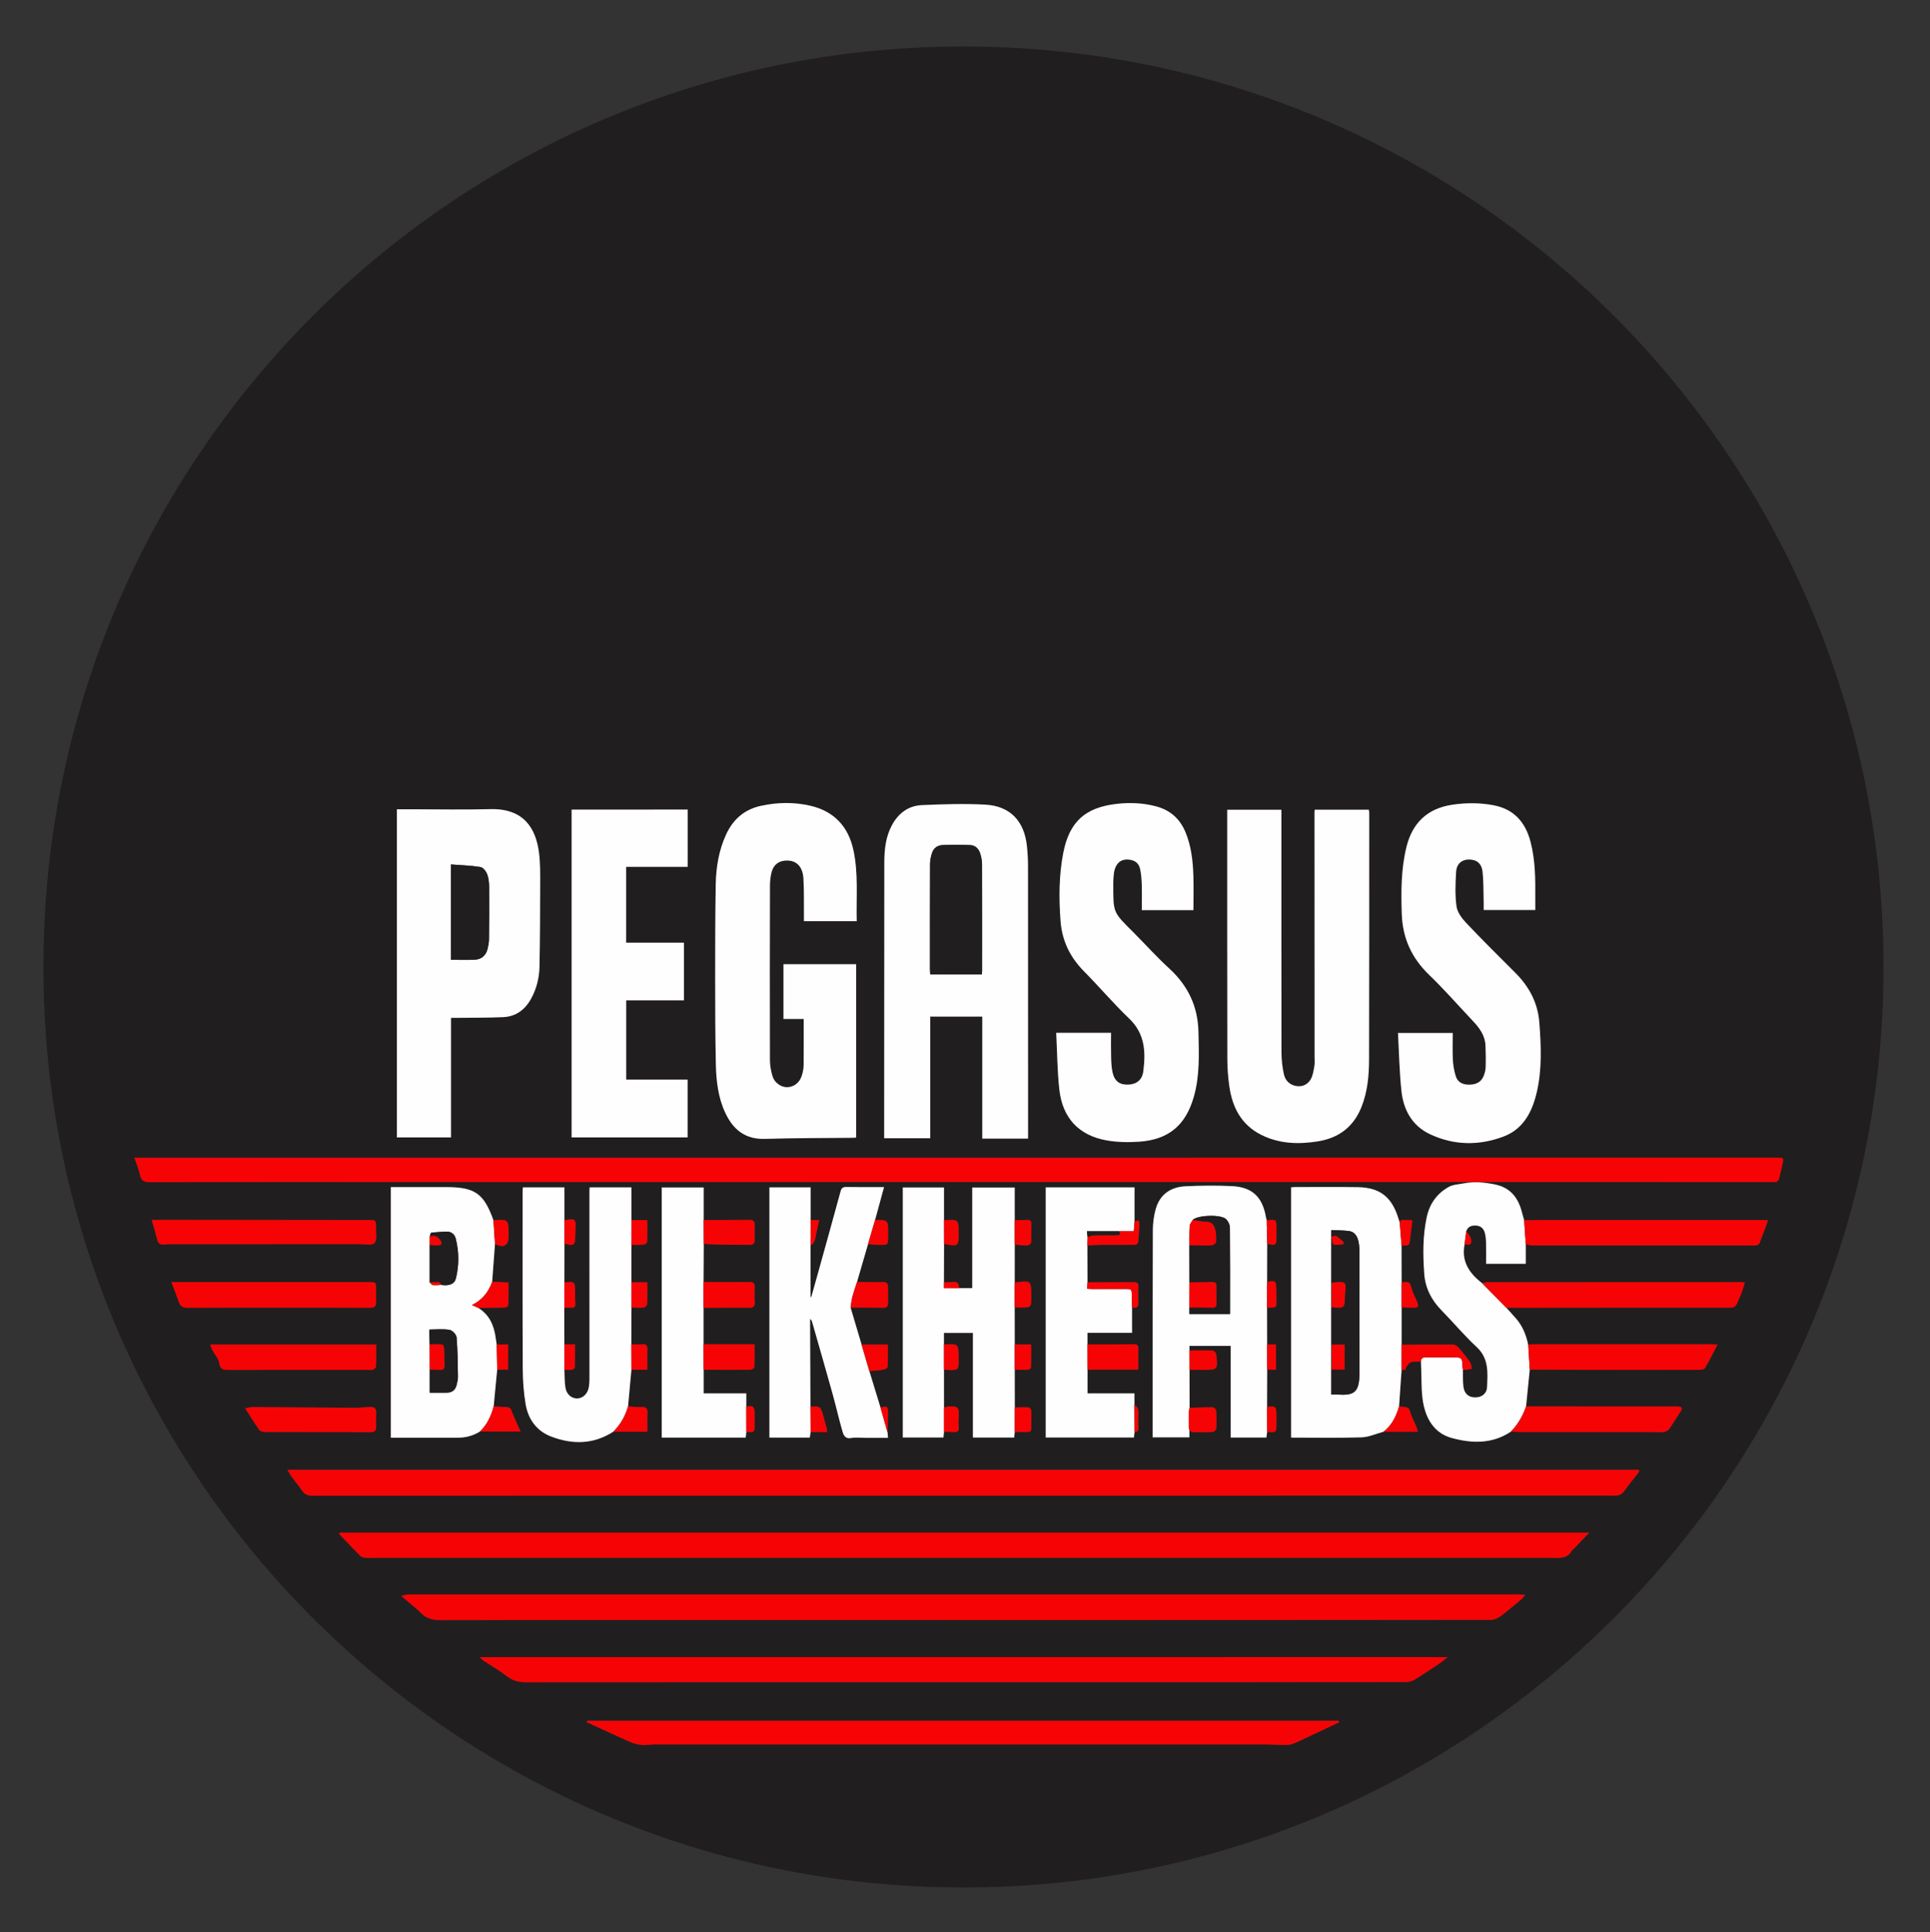 <?xml version="1.0" encoding="utf-8"?>
<!-- Generator: Adobe Illustrator 26.1.0, SVG Export Plug-In . SVG Version: 6.00 Build 0)  -->
<svg version="1.1" id="Layer_1" xmlns="http://www.w3.org/2000/svg" xmlns:xlink="http://www.w3.org/1999/xlink" x="0px" y="0px"
	 viewBox="0 0 673.56 674.2" style="enable-background:new 0 0 673.56 674.2;" xml:space="preserve">
<rect x="0" y="0" width="673.56" height="674.2" fill="#333333" stroke="none"/>
<style type="text/css">
	.st0{fill:#211E1F;}
	.st1{fill:#F60405;}
	.st2{fill:#FEFEFE;}
</style>
<g>
	<path class="st0" d="M336.16,658.56c-177,0.08-321.74-143.7-321.01-322.5c0.72-176.85,143.8-319.31,320.03-319.84
		c178.46-0.54,322.08,143.89,322.16,321.01C657.43,514.78,513.46,658.7,336.16,658.56z M245.56,477.92
		c5.41,0.02,10.82,0.06,16.22,0.02c0.52,0,1.47-0.53,1.49-0.84c0.12-2.64,0.07-5.28,0.07-8.07c-6.14,0-11.98,0-17.81,0
		c0-4.23,0-8.47,0-12.7c5.28-0.02,10.56-0.11,15.83-0.03c1.7,0.03,2.16-0.58,2.05-2.15c-0.12-1.67-0.11-3.36-0.02-5.03
		c0.08-1.41-0.46-1.81-1.83-1.79c-5.34,0.05-10.68,0-16.02-0.02c0.02-4.44,0.05-8.88,0.07-13.32c1.46,0.09,2.91,0.22,4.37,0.25
		c3.9,0.06,7.8,0.09,11.7,0.11c1.06,0,1.76-0.38,1.71-1.65c-0.06-1.79-0.03-3.59-0.01-5.39c0.02-1.28-0.55-1.69-1.83-1.68
		c-5.33,0.07-10.65,0.04-15.98,0.04c0-3.77,0-7.54,0-11.36c-5.1,0-9.89,0-14.63,0c0,29.18,0,58.22,0,87.27c9.87,0,19.58,0,29.31,0
		c0.08-0.73,0.14-1.35,0.21-1.96c2.9,0.16,2.91,0.16,2.91-2.78c0-1.29,0.01-2.58-0.01-3.87c-0.03-2.28-0.68-2.75-2.91-2.12
		c0-1.52,0-3.04,0-4.69c-5.17,0-9.98,0-14.88,0C245.56,483.33,245.56,480.63,245.56,477.92z M379.54,477.89c5.88,0,11.75,0,17.72,0
		c0-2.68-0.01-5.1,0.01-7.52c0.01-1.06-0.52-1.35-1.52-1.34c-5.41,0.05-10.82,0.05-16.23,0.07c0-1.27,0-2.55,0-4.04
		c5.16,0,10.26,0,15.56,0c0-3.12,0-6.02,0-8.92c1.61,0.46,2.33-0.08,2.24-1.81c-0.09-1.84-0.09-3.69-0.03-5.53
		c0.03-1.19-0.53-1.45-1.58-1.44c-5.39,0.05-10.78,0.05-16.17,0.06c-0.01-4.29-0.02-8.59-0.04-12.88c1.66-0.06,3.32-0.16,4.99-0.17
		c3.53-0.02,7.06,0.03,10.58-0.01c0.93-0.01,2.11,0.18,2.22-1.3c0.15-2.03,0.3-4.06,0.4-6.1c0.02-0.38-0.23-0.78-0.35-1.16
		c-0.46,0.15-0.92,0.3-1.38,0.45c0-3.96,0-7.92,0-11.96c-10.53,0-20.75,0-30.99,0c0,29.17,0,58.23,0,87.28c10.36,0,20.57,0,30.79,0
		c0.08-0.75,0.15-1.36,0.22-1.97c0.9,0.1,1.36-0.21,1.33-1.22c-0.05-1.71-0.08-3.43,0.01-5.14c0.07-1.3-0.19-2.36-1.39-3.03
		c0-1.28,0-2.56,0-4.02c-5.62,0-10.97,0-16.37,0C379.54,483.29,379.54,480.59,379.54,477.89z M532.59,490.73
		c0.43-4.28,0.86-8.57,1.29-12.85c6.78,0.03,13.55,0.08,20.33,0.08c12.87,0.02,25.74,0.02,38.61-0.01c0.74,0,1.89-0.09,2.16-0.55
		c1.55-2.6,2.89-5.32,4.42-8.24c-0.95-0.06-1.43-0.12-1.92-0.12c-20.89-0.01-41.79-0.01-62.68,0c-0.49,0-0.98,0.12-1.47,0.18
		c-0.69-3.36-1.92-6.47-4.18-9.1c-1.12-1.3-2.29-2.55-3.44-3.83c26.03-0.02,52.06-0.05,78.09-0.03c1.37,0,2.04-0.55,2.51-1.69
		c0.51-1.25,1.12-2.46,1.6-3.72c0.4-1.06,0.66-2.17,1.02-3.39c-0.57-0.05-0.87-0.1-1.17-0.1c-29.57,0-59.15,0.01-88.72,0.03
		c-0.6,0-1.2,0.21-1.79,0.32c-4.43-3.39-7.26-7.51-6.14-13.44c0.73-0.06,1.79,0.15,2.11-0.25c0.37-0.45,0.28-1.51,0.03-2.17
		c-0.32-0.82-1.02-1.48-1.55-2.21c0.58-1.73,1.91-2.14,3.54-2.02c1.65,0.12,2.6,1.13,2.98,2.64c0.25,1.02,0.36,2.09,0.39,3.14
		c0.05,2.52,0.02,5.03,0.02,7.55c4.73,0,9.17,0,13.86,0c0-2.35,0-4.58,0-6.8c0.78,0.14,1.56,0.41,2.35,0.41
		c25.54,0.02,51.08,0.01,76.62,0c0.5,0,1.02,0.09,1.48-0.03c0.41-0.1,0.97-0.35,1.1-0.68c1.03-2.6,1.98-5.23,3.04-8.07
		c-1.04-0.05-1.72-0.1-2.39-0.1c-25.85,0-51.7,0-77.55,0.01c-1.74,0-3.48,0.04-5.22,0.06c-0.31-1.13-0.62-2.27-0.94-3.4
		c-1.32-4.74-4.11-7.99-9.1-9.06c-3.66-0.78-7.35-1.12-11.06-0.41c-1.75,0.33-3.68,0.41-5.19,1.23c-4.16,2.29-6.71,5.92-7.72,10.61
		c-1.39,6.51-1.33,13.07-0.86,19.66c0.36,5.06,2.52,9.24,6.06,12.84c4.14,4.2,7.93,8.77,12.24,12.77c4.31,3.99,3.84,8.96,3.63,13.89
		c-0.1,2.45-1.88,3.68-4.14,3.68c-2.26,0-3.79-1.23-4.11-3.73c-0.25-1.95-0.13-3.95-0.17-5.92c0.37,0.02,0.75,0.09,1.11,0.04
		c0.69-0.1,1.37-0.28,2.05-0.43c-0.23-0.78-0.28-1.69-0.72-2.32c-1.19-1.7-2.49-3.33-3.86-4.89c-0.49-0.56-1.3-1.18-1.96-1.18
		c-6.01-0.05-12.02,0.03-18.03,0.08c0-4.34,0-8.69,0-13.03c1.3,0.03,2.59,0.08,3.89,0.07c2.08-0.01,2.26-0.32,1.41-2.29
		c-0.58-1.35-1.31-2.67-1.71-4.08c-0.75-2.67-0.67-2.69-3.59-2.43c-0.01-4.31-0.02-8.62-0.03-12.93c2.71,0.13,2.72,0.13,3.06-2.61
		c0.25-2,0.48-4,0.74-6.15c-0.78-0.04-1.58-0.16-2.35-0.09c-0.75,0.07-1.84-0.5-2.07,0.86c-0.19-0.59-0.39-1.18-0.57-1.77
		c-2.27-7.15-6.45-10.41-13.96-10.54c-7.33-0.13-14.67-0.04-22-0.04c-0.47,0-0.95,0.06-1.37,0.09c0,29.21,0,58.27,0,87.33
		c8.29,0,16.43,0.16,24.56-0.09c2.57-0.08,5.1-1.27,7.65-1.95c3.94,0,7.87,0,12.06,0c-0.26-0.81-0.41-1.39-0.63-1.94
		c-0.71-1.7-1.65-3.34-2.11-5.11c-0.34-1.28-0.99-1.54-2.06-1.6c-0.6-0.03-1.19-0.17-1.79-0.26c0.29-4.23,0.59-8.47,0.88-12.7
		c0.54-0.02,1.07-0.05,1.61-0.07c-0.11-0.14-0.21-0.28-0.32-0.42c0.61-0.74,1.08-1.83,1.86-2.13c1.09-0.41,2.4-0.22,3.61-0.29
		c0.05,1.67,0.13,3.34,0.16,5c0.08,4.11,0.04,8.23,1.31,12.21c1.49,4.68,4.45,8.12,9.21,9.44c7.13,1.97,14.2,2.16,20.73-2.2
		c1.41,0.06,2.82,0.16,4.24,0.16c15.16,0.01,30.33,0.01,45.49,0.01c1.24,0,2.5,0.1,3.72-0.06c0.64-0.08,1.42-0.49,1.78-1.01
		c1.41-2,2.64-4.13,4.01-6.16c0.78-1.16,0.29-1.57-0.83-1.69c-0.49-0.05-0.99-0.01-1.49-0.01
		C567.02,490.74,549.81,490.73,532.59,490.73z M415.11,471.2c0-0.52,0-1.05,0-1.56c4.85,0,9.53,0,14.4,0c0,10.72,0,21.3,0,31.97
		c4.26,0,8.33,0,12.45,0c0.1-0.72,0.19-1.38,0.28-2.04c3.23,0.3,3.23,0.3,3.23-2.98c0-0.99,0.01-1.98,0-2.96
		c-0.04-2.92-0.31-3.13-3.27-2.71c0.01-4.36,0.03-8.72,0.04-13.08c0.97,0.04,1.93,0.09,3.07,0.14c0-3.06,0-5.92,0-8.86
		c-1.14,0-2.11,0-3.09,0c-0.01-4.3-0.02-8.61-0.03-12.91c0.3,0.02,0.61,0.07,0.91,0.07c2.38-0.04,2.38-0.04,2.37-2.44
		c-0.01-1.41-0.05-2.83-0.06-4.24c-0.01-2.68-0.59-3.08-3.21-2.2c0.01-4.46,0.02-8.92,0.03-13.38c0.24,0.04,0.49,0.05,0.73,0.11
		c2.03,0.53,2.48,0.21,2.49-1.8c0.01-1.18,0-2.35,0-3.53c0-3.36,0-3.36-3.4-3c-0.09-0.36-0.19-0.72-0.25-1.08
		c-1.21-7.03-4.78-10.49-11.84-10.83c-5.39-0.26-10.8-0.2-16.19,0.05c-5.55,0.26-9.15,3.11-10.5,8.15
		c-0.62,2.31-0.94,4.77-0.95,7.17c-0.08,23.42-0.06,46.84-0.07,70.26c0,0.66,0,1.32,0,2.03c4.35,0,8.47,0,12.83,0
		c0-2.96,0-5.8-0.01-8.65c0-0.04-0.16-0.07-0.24-0.14c-0.01,1.68-0.03,3.35-0.01,5.03c0.01,1.15,0.51,1.92,1.76,1.93
		c2.24,0.02,4.47,0.05,6.7-0.07c0.43-0.02,1.15-0.73,1.17-1.15c0.12-2.04,0.12-4.1-0.01-6.14c-0.03-0.48-0.74-1.31-1.14-1.32
		c-2.72-0.03-5.43,0.12-8.15,0.21c-0.01-4.43-0.02-8.86-0.03-13.29c1.49,0.01,2.98,0.03,4.48,0.03c5.46,0,5.49,0,4.84-5.54
		c-0.06-0.47-0.85-1.2-1.33-1.22C420.46,471.11,417.78,471.19,415.11,471.2z M302.95,434.05c0.98,0.1,1.96,0.29,2.94,0.28
		c4.23-0.03,4.06,0.78,4.06-4.12c-0.01-4.55,0-4.55-4.55-4.56c1.02-3.75,2.05-7.5,3.13-11.47c-4.49,0-8.82,0.04-13.15-0.03
		c-1.21-0.02-1.71,0.34-2.03,1.53c-2.72,10.01-5.51,19.99-8.29,29.99c-0.64,2.3-1.3,4.59-1.94,6.88c-0.08-0.02-0.17-0.04-0.25-0.07
		c0-5.99,0-11.97,0-17.96c1.58-0.74,1.61-2.27,1.9-3.68c0.34-1.65,0.73-3.28,1.15-5.15c-1.3,0-2.15,0-3,0c0-3.81,0-7.62,0-11.42
		c-5.1,0-9.73,0-14.4,0c0,29.18,0,58.27,0,87.31c4.79,0,9.43,0,14.1,0c0.1-0.71,0.19-1.31,0.27-1.91c1.89,0,3.78,0,5.69,0
		c0-0.56,0.05-0.82-0.01-1.05c-0.39-1.49-0.81-2.98-1.22-4.47c-0.93-3.44-1.09-3.56-4.52-3.35c-0.04-9.69-0.08-19.38-0.12-29.07
		c0-0.51,0-1.02,0-1.54c0.44,0.32,0.59,0.65,0.69,0.99c2.39,8.38,4.82,16.76,7.16,25.16c1.21,4.35,2.19,8.76,3.45,13.09
		c0.37,1.27,0.94,2.69,3.01,2.31c1.62-0.3,3.34-0.07,5.02-0.07c2.58,0,5.15,0,7.86,0c-0.06-0.79-0.11-1.33-0.15-1.87
		c0.06-2.2,0.17-4.4,0.18-6.6c0.01-2.53-0.27-2.71-2.64-2.09c-1.3-4.24-2.6-8.49-3.9-12.73c1.62-0.14,3.26-0.2,4.86-0.46
		c0.58-0.09,1.51-0.65,1.54-1.03c0.14-2.57,0.07-5.15,0.07-7.75c-3.23,0-6.21,0-9.18,0c-1.28-4.3-2.55-8.61-3.83-12.91
		c3.78,0.01,7.57-0.02,11.35,0.07c1.24,0.03,1.72-0.48,1.73-1.59c0.02-1.92,0.02-3.85-0.02-5.77c-0.02-1.06-0.44-1.64-1.71-1.61
		c-3.04,0.09-6.08,0-9.12-0.02C300.37,442.89,301.66,438.47,302.95,434.05z M220.36,447.4c0-4.35,0-8.7,0-13.05
		c1.4-0.01,2.8,0.06,4.19-0.06c0.48-0.04,1.29-0.56,1.3-0.9c0.11-2.5,0.06-5.01,0.06-7.7c-2,0-3.77,0-5.54,0c0-3.77,0-7.54,0-11.4
		c-5.03,0-9.78,0-14.58,0c-0.03,0.46-0.07,0.82-0.07,1.19c0,21.8,0.01,43.61,0.01,65.41c0,0.99-0.05,1.99-0.2,2.97
		c-0.36,2.34-1.99,3.97-3.94,4.07c-1.99,0.1-3.8-1.28-4.23-3.7c-0.36-2.05-0.27-4.18-0.38-6.28c0.86,0.01,1.74,0.11,2.58-0.01
		c0.41-0.06,1.06-0.54,1.07-0.85c0.09-2.62,0.05-5.25,0.05-8.03c-1.4,0-2.56,0-3.71,0c-0.01-4.25-0.01-8.49-0.02-12.74
		c0.68-0.03,1.37-0.16,2.03-0.07c1.5,0.2,2-0.36,1.82-1.85c-0.15-1.21-0.06-2.45-0.08-3.68c-0.05-3.59-0.05-3.59-3.74-3.27
		c0.01-4.51,0.01-9.01,0.02-13.52c0.3,0.07,0.6,0.12,0.9,0.2c2.17,0.62,2.79,0.15,2.84-2.07c0.03-1.78,0.2-3.57,0.16-5.35
		c-0.01-0.46-0.55-1.26-0.88-1.28c-1-0.06-2.02,0.18-3.03,0.31c0-3.82,0-7.64,0-11.46c-5.08,0-9.77,0-14.5,0
		c-0.04,0.42-0.09,0.72-0.09,1.03c0,20.76-0.05,41.52,0.05,62.28c0.02,4.14,0.31,8.33,1.01,12.41c0.9,5.19,3.79,9.26,8.83,11.2
		c7.44,2.87,14.8,2.82,21.75-1.66c3.93,0,7.87,0,11.91,0c0-2.26-0.11-4.31,0.03-6.35c0.13-1.72-0.46-2.35-2.18-2.27
		c-1.53,0.07-3.07-0.13-4.61-0.21c0.39-4.26,0.78-8.53,1.17-12.79c1.82,0,3.63,0,5.55,0c0-2.66-0.03-5,0.01-7.35
		c0.02-1.22-0.52-1.63-1.7-1.54c-1.29,0.09-2.59,0.04-3.89,0.06c0.01-4.29,0.01-8.58,0.02-12.88c1.42,0.02,2.85,0.14,4.25,0
		c0.46-0.04,1.22-0.71,1.24-1.13c0.12-2.5,0.06-5.02,0.06-7.69C223.91,447.4,222.13,447.4,220.36,447.4z M171.77,447.22
		c0.33-4.39,0.65-8.78,0.98-13.17c3.06,1.54,4.73,0.59,4.74-2.67c0-0.25,0-0.5,0-0.74c0-5.22,0-5.22-5.27-4.88
		c-3.33-9.37-6.48-11.57-16.55-11.57c-5.85,0-11.69,0-17.54,0c-0.59,0-1.19,0-1.72,0c0,29.32,0,58.37,0,87.44
		c7.97,0,15.74-0.01,23.51,0c2.73,0,5.26-0.71,7.58-2.15c4.78,0,9.56,0,14.2,0c-1.09-2.46-2.22-4.77-3.13-7.18
		c-0.41-1.08-0.96-1.39-2.03-1.37c-1.41,0.02-2.83-0.14-4.24-0.23c0.41-4.27,0.82-8.55,1.23-12.82c1.27,0,2.54,0,3.82,0
		c0-3.02,0-5.84,0-8.76c-1.43,0-2.71,0-3.99,0c-0.11-0.67-0.23-1.34-0.31-2.02c-0.55-4.43-2.1-8.29-6.11-10.75
		c3.03-0.03,6.06-0.02,9.09-0.11c0.49-0.01,1.37-0.44,1.38-0.71c0.1-2.68,0.06-5.37,0.06-8.06
		C175.33,447.37,173.55,447.3,171.77,447.22z M329.44,499.57c1.05,0.03,2.11-0.01,3.15,0.1c1.5,0.17,2.17-0.3,2-1.92
		c-0.13-1.22-0.11-2.48-0.01-3.71c0.31-3.62-1.03-3.32-3.53-3.29c-0.54,0.01-1.08,0.22-1.62,0.35c0-4.41,0-8.82-0.01-13.23
		c0.25,0.02,0.49,0.06,0.74,0.07c4.45,0.23,4.45,0.23,4.39-4.19c-0.07-4.94-0.07-4.94-5.14-4.66c0-1.33,0-2.67,0-4.03
		c3.41,0,6.66,0,10.11,0c0,12.23,0,24.35,0,36.5c4.93,0,9.66,0,14.4,0c0.08-0.74,0.15-1.35,0.21-1.96c1.48,0.02,2.96,0.03,4.44,0.05
		c0.89,0.02,1.36-0.28,1.34-1.29c-0.05-2.04,0.06-4.08-0.02-6.12c-0.02-0.42-0.52-1.15-0.84-1.17c-1.63-0.1-3.28-0.02-4.92,0
		c-0.01-4.4-0.01-8.8-0.02-13.2c1.48,0.03,2.97,0.12,4.45,0.06c0.44-0.02,1.23-0.45,1.24-0.71c0.09-2.69,0.06-5.38,0.06-8.14
		c-2.17,0-3.96,0-5.74,0c-0.01-4.31-0.01-8.62-0.02-12.93c0.62,0.02,1.23,0.05,1.85,0.05c3.96,0,3.96,0,3.95-3.86
		c-0.01-5.64-0.01-5.64-5.79-4.85c0-4.42,0.01-8.83,0.01-13.25c1.34,0.11,2.68,0.3,4.02,0.29c1.12,0,1.82-0.53,1.77-1.86
		c-0.08-1.86-0.06-3.72,0.02-5.58c0.05-1.19-0.48-1.52-1.55-1.47c-1.42,0.07-2.85,0.06-4.27,0.09c0-3.82,0-7.64,0-11.4
		c-5.14,0-9.88,0-14.82,0c0,11.76,0,23.37,0,35.12c-1.53,0-3.07,0-4.6,0c0.05-1.6-0.6-2.38-2.31-2.13
		c-0.97,0.14-1.98,0.06-2.97,0.08c0.01-4.46,0.02-8.92,0.04-13.39c4.96,0.94,5.1,0.85,5.11-3.53c0.01-5.02,0.01-5.02-5.12-4.76
		c0-3.82,0-7.64,0-11.4c-5.06,0-9.74,0-14.38,0c0,29.19,0,58.23,0,87.24c4.84,0,9.52,0,14.19,0
		C329.32,500.8,329.38,500.19,329.44,499.57z M46.9,403.96c0.73,2.16,1.53,3.92,1.88,5.77c0.42,2.2,1.43,2.74,3.67,2.74
		c28.73-0.09,57.46-0.05,86.2-0.05c127.3,0,254.61-0.01,381.91-0.01c32.34,0,64.68,0.01,97.02,0.01c0.5,0,1-0.04,1.49,0.01
		c1.05,0.1,1.63-0.36,1.86-1.38c0.35-1.57,0.78-3.12,1.11-4.69c0.52-2.43,0.5-2.43-1.92-2.43c-189.75,0.01-379.49,0.01-569.24,0.02
		C49.67,403.96,48.45,403.96,46.9,403.96z M298.99,321.42c-0.2-8.38,0.62-16.67-1.14-24.82c-1.78-8.24-6.77-13.56-15.05-15.47
		c-5.71-1.32-11.46-1.21-17.2,0.03c-5.79,1.25-9.73,4.68-12.17,10c-2.55,5.53-3.51,11.41-3.62,17.4
		c-0.19,10.82-0.21,21.63-0.2,32.45c0,10.13,0.02,20.27,0.24,30.4c0.12,5.79,0.8,11.57,3.31,16.91c2.73,5.81,6.93,9.27,13.82,9.05
		c10.25-0.32,20.51-0.27,30.77-0.38c0.36,0,0.71-0.06,1.07-0.09c0-20.26,0-40.41,0-60.48c-8.59,0-17,0-25.38,0
		c0,6.41,0,12.66,0,19.11c2.46,0,4.78,0,7.07,0c0,5.56,0.04,10.9-0.03,16.25c-0.02,1.22-0.29,2.48-0.67,3.64
		c-0.8,2.43-2.84,3.91-5.12,3.92c-2.06,0.01-4.36-1.52-5.05-3.78c-0.55-1.81-0.92-3.76-0.92-5.66c-0.05-20.33-0.03-40.66,0.01-61
		c0-1.48,0.19-2.99,0.53-4.43c0.69-2.89,2.79-4.35,5.76-4.21c3.12,0.15,5.15,2.25,5.39,6.23c0.26,4.34,0.14,8.7,0.18,13.05
		c0.01,0.6,0,1.19,0,1.88C286.78,321.42,292.73,321.42,298.99,321.42z M447.2,282.53c-6.46,0-12.64,0-18.9,0c0,0.46,0,0.76,0,1.07
		c0,28.61-0.01,57.22,0.04,85.82c0.01,3.16,0.24,6.35,0.68,9.48c1.03,7.39,4.17,13.54,11.14,17.04c6.31,3.17,13.05,3.38,19.86,2.27
		c7.17-1.16,12.32-5.02,15.08-11.84c2.19-5.4,2.68-11.11,2.7-16.84c0.07-28.67,0.05-57.34,0.06-86.01c0-0.35-0.11-0.7-0.16-1.02
		c-6.35,0-12.6,0-18.87,0c-0.03,0.37-0.07,0.61-0.07,0.85c0.01,28.48,0.02,56.97,0.03,85.45c0,1.06,0.11,2.14-0.07,3.17
		c-0.28,1.54-0.5,3.19-1.23,4.52c-0.98,1.78-2.75,2.74-4.87,2.46c-2.42-0.31-4.04-1.86-4.54-4.13c-0.54-2.46-0.83-5.03-0.84-7.56
		c-0.06-27.61-0.03-55.23-0.03-82.84C447.2,283.82,447.2,283.21,447.2,282.53z M572.1,513.44c-0.05-0.2-0.1-0.4-0.16-0.6
		c-157.08,0-314.16,0-471.66,0c0.63,1.03,1.03,1.77,1.52,2.44c1.2,1.64,2.51,3.21,3.67,4.88c0.85,1.23,1.82,1.71,3.37,1.71
		c150.25-0.04,300.49-0.03,450.74-0.03c1.31,0,2.61,0.01,3.92,0.01c1.35,0,2.45-0.33,3.32-1.56
		C568.48,517.94,570.33,515.72,572.1,513.44z M358.78,397.27c0-0.88,0-1.61,0-2.35c0-30.85,0.01-61.69-0.02-92.54
		c0-2.42-0.14-4.85-0.39-7.26c-0.92-8.67-5.9-13.92-14.53-14.38c-7.36-0.39-14.78-0.16-22.16,0.17c-4.66,0.21-8.13,2.82-10.38,6.94
		c-2.24,4.12-2.69,8.63-2.69,13.2c-0.04,31.34-0.04,62.69-0.05,94.03c0,0.67,0,1.34,0,2.06c5.44,0,10.68,0,16.08,0
		c0-14.22,0-28.3,0-42.44c6.11,0,12.05,0,18.16,0c0,7.16,0,14.23,0,21.31c0,7.06,0,14.13,0,21.25
		C348.19,397.27,353.34,397.27,358.78,397.27z M368.61,360.36c0.35,6.77,0.38,13.31,1.1,19.78c1.11,9.97,6.81,16.05,16.54,17.77
		c3.69,0.65,7.57,0.71,11.32,0.45c10.2-0.71,16.16-5.65,19.03-15.51c2.17-7.46,1.83-15.12,1.66-22.78
		c-0.19-8.92-3.65-16.15-10.21-22.16c-4.35-3.98-8.31-8.39-12.47-12.57c-7.29-7.31-7.05-6.62-7.04-17.52c0-1.12,0.11-2.23,0.25-3.34
		c0.08-0.61,0.25-1.22,0.49-1.79c0.83-1.98,2.31-2.89,4.39-2.77c2.24,0.13,3.75,1.14,4.22,3.26c0.4,1.8,0.53,3.68,0.59,5.54
		c0.09,2.91,0.02,5.82,0.02,8.85c3.14,0,6.06,0,8.97,0c2.96,0,5.92,0,9.04,0c0-4.24,0.12-8.27-0.03-12.29
		c-0.18-5.04-0.76-10.04-2.69-14.78c-1.94-4.75-5.33-7.82-10.32-9.14c-4.51-1.2-9.09-1.38-13.69-0.87
		c-11.01,1.23-16.57,6.21-18.68,17.04c-1.54,7.85-1.56,15.81-0.97,23.78c0.52,6.95,3.35,12.71,8.24,17.66
		c5.34,5.39,10.24,11.21,15.73,16.44c5.53,5.28,5.78,11.66,4.91,18.43c-0.38,2.97-2.35,4.49-5.23,4.61
		c-2.96,0.12-4.76-1.13-5.48-4.21c-0.42-1.79-0.47-3.69-0.52-5.54c-0.08-2.77-0.02-5.54-0.02-8.33
		C381.33,360.36,375.2,360.36,368.61,360.36z M535.81,317.51c0-1.36-0.01-2.65,0-3.94c0.06-6.66,0.06-13.3-1.64-19.82
		c-1.79-6.86-5.76-11.43-12.95-12.8c-4.82-0.92-9.62-0.9-14.47-0.16c-8.63,1.31-13.82,6.36-15.88,14.66
		c-1.9,7.67-1.9,15.49-1.65,23.35c0.27,8.48,3.42,15.42,9.54,21.32c5.36,5.17,10.28,10.8,15.4,16.23c2.26,2.4,4.14,5.01,4.28,8.46
		c0.11,2.54,0.13,5.1,0.05,7.64c-0.03,1.03-0.33,2.1-0.73,3.05c-0.9,2.16-2.74,2.92-4.96,2.95c-2.19,0.03-4.03-0.76-4.72-2.91
		c-0.6-1.86-0.93-3.86-1.03-5.81c-0.17-3.08-0.04-6.18-0.04-9.33c-6.34,0-12.51,0-19.12,0c0.39,6.9,0.5,13.67,1.23,20.38
		c0.71,6.5,3.74,11.99,9.85,14.9c8.43,4.02,17.3,4.11,25.91,0.8c6.88-2.64,9.93-8.75,11.49-15.54c1.83-7.96,1.47-16.05,0.86-24.13
		c-0.52-6.92-3.55-12.57-8.39-17.4c-5.76-5.75-11.55-11.48-17.14-17.4c-1.52-1.6-3.09-3.73-3.38-5.79
		c-0.55-3.96-0.38-8.05-0.13-12.06c0.17-2.76,1.99-4.23,4.32-4.27c2.8-0.04,4.57,1.28,4.91,4.29c0.36,3.26,0.28,6.57,0.37,9.86
		c0.03,1.15,0.01,2.3,0.01,3.46C523.9,317.51,529.72,317.51,535.81,317.51z M138.52,282.37c0,38.36,0,76.43,0,114.49
		c6.34,0,12.52,0,18.89,0c0-13.96,0-27.79,0-41.73c0.67,0,1.16,0.01,1.65,0c5.53-0.07,11.07,0.01,16.59-0.25
		c4.45-0.2,7.65-2.64,9.76-6.53c1.88-3.46,2.79-7.22,2.87-11.09c0.2-9.63,0.22-19.27,0.24-28.91c0.01-3.54,0.05-7.11-0.38-10.61
		c-1.05-8.61-5.22-15.76-17.09-15.43c-9.07,0.25-18.15,0.05-27.23,0.05C142.09,282.37,140.36,282.37,138.52,282.37z M118.63,534.75
		c-0.1,0.15-0.21,0.29-0.31,0.44c2.48,2.59,4.93,5.21,7.47,7.74c0.42,0.41,1.22,0.56,1.85,0.61c1.3,0.09,2.61,0.02,3.92,0.02
		c136.55,0,273.11,0,409.66,0.01c2.88,0,5.91,0.5,7.52-2.83c0.04-0.08,0.26-0.06,0.33-0.14c1.76-1.84,3.51-3.69,5.56-5.84
		C408.96,534.75,263.8,534.75,118.63,534.75z M239.99,282.47c-13.56,0-27.02,0-40.49,0c0,38.19,0,76.27,0,114.38
		c13.58,0,27.03,0,40.48,0c0-6.77,0-13.39,0-20.17c-7.19,0-14.26,0-21.42,0c0-9.26,0-18.35,0-27.66c6.8,0,13.47,0,20.15,0
		c0-6.77,0-13.34,0-20.12c-6.79,0-13.47,0-20.17,0c0-8.89,0-17.57,0-26.45c7.22,0,14.33,0,21.46,0
		C239.99,295.69,239.99,289.12,239.99,282.47z M532.26,556.45c-1.04-0.06-1.63-0.11-2.22-0.12c-2.55-0.01-5.1,0.01-7.65,0.01
		c-110.31,0-220.62,0-330.92,0c-16.35,0-32.71-0.02-49.06,0c-0.64,0-1.28,0.26-2.39,0.51c2.63,2.25,4.93,4,6.96,6.02
		c2,1.98,4.25,2.43,6.98,2.42c39.17-0.07,78.35-0.04,117.52-0.04c82.95,0.01,165.9,0.02,248.85-0.04c1.17,0,2.51-0.64,3.48-1.36
		c2.55-1.9,4.95-4,7.39-6.05C531.51,557.52,531.73,557.12,532.26,556.45z M505.23,578.19c-112.81,0-225.07,0-337.85,0
		c0.73,0.66,1.04,1.01,1.42,1.26c2.74,1.82,5.6,3.47,8.2,5.47c2.03,1.56,4.11,2.04,6.63,2.03c54.17-0.06,108.33-0.04,162.5-0.03
		c48.2,0,96.39,0.01,144.59-0.03c0.98,0,2.08-0.31,2.92-0.81c2.9-1.76,5.73-3.66,8.55-5.55
		C503.13,579.91,503.99,579.15,505.23,578.19z M467.33,600.94c-0.05-0.18-0.09-0.37-0.14-0.55c-87.42,0-174.85,0-262.27,0
		c-0.04,0.17-0.09,0.33-0.13,0.5c4.98,2.29,9.94,4.62,14.96,6.83c1.27,0.56,2.69,0.96,4.07,1.09c1.59,0.15,3.21-0.15,4.82-0.15
		c70.64-0.01,141.27-0.01,211.91,0c2.85,0,5.7,0.18,8.56,0.17c0.84,0,1.73-0.24,2.52-0.56c1.46-0.58,2.88-1.29,4.31-1.97
		C459.73,604.53,463.53,602.73,467.33,600.94z M52.94,425.63c0.72,2.52,1.39,4.7,1.94,6.9c0.36,1.44,1.2,1.9,2.58,1.71
		c0.55-0.08,1.11-0.12,1.67-0.12c22.14-0.01,44.28,0,66.42-0.01c1.79,0,4.32,0.53,5.17-0.4c0.97-1.06,0.49-3.49,0.53-5.32
		c0.06-2.66-0.04-2.71-2.7-2.71c-23.44-0.01-46.89-0.03-70.33-0.04C56.56,425.63,54.9,425.63,52.94,425.63z M59.81,447.36
		c0.95,2.5,1.82,4.66,2.59,6.85c0.51,1.46,1.31,2.11,3,2.09c10.07-0.08,20.14-0.04,30.21-0.04c11.19,0,22.38-0.03,33.57,0.03
		c1.56,0.01,2.14-0.57,2.1-2.05c-0.04-1.43-0.01-2.86-0.01-4.29c-0.01-2.59-0.02-2.6-2.54-2.6c-22.25,0-44.51,0-66.76,0
		C61.36,447.36,60.76,447.36,59.81,447.36z M73.34,469.14c0.27,0.72,0.43,1.32,0.71,1.84c0.83,1.55,2.22,3,2.46,4.63
		c0.36,2.49,1.81,2.38,3.54,2.38c16.17-0.02,32.33-0.02,48.5-0.02c0.5,0,1.05,0.13,1.48-0.04c0.48-0.19,1.19-0.65,1.21-1.02
		c0.1-2.58,0.06-5.16,0.06-7.77C111.8,469.14,92.68,469.14,73.34,469.14z M85.58,491.42c1.77,2.75,3.24,5.16,4.87,7.46
		c0.34,0.48,1.27,0.77,1.93,0.77c12.36,0.04,24.72,0.01,37.08,0.04c1.3,0,1.8-0.53,1.8-1.76c-0.01-1.61-0.07-3.24,0.03-4.84
		c0.1-1.55-0.58-2.22-2.04-2.17c-1.92,0.06-3.83,0.28-5.74,0.27c-11.85-0.06-23.71-0.18-35.56-0.25
		C87.31,490.94,86.67,491.19,85.58,491.42z"/>
	<path class="st1" d="M46.9,403.96c1.55,0,2.77,0,3.99,0c189.75-0.01,379.49-0.01,569.24-0.02c2.41,0,2.43,0,1.92,2.43
		c-0.34,1.57-0.76,3.12-1.11,4.69c-0.23,1.02-0.81,1.47-1.86,1.38c-0.49-0.04-0.99-0.01-1.49-0.01
		c-32.34-0.01-64.68-0.01-97.02-0.01c-127.3,0-254.61,0.01-381.91,0.01c-28.73,0-57.46-0.04-86.2,0.05
		c-2.24,0.01-3.25-0.53-3.67-2.74C48.42,407.88,47.62,406.12,46.9,403.96z"/>
	<path class="st2" d="M298.99,321.42c-6.26,0-12.22,0-18.42,0c0-0.69,0.01-1.28,0-1.88c-0.04-4.35,0.08-8.71-0.18-13.05
		c-0.24-3.98-2.27-6.09-5.39-6.23c-2.96-0.14-5.07,1.32-5.76,4.21c-0.34,1.44-0.53,2.95-0.53,4.43c-0.04,20.33-0.07,40.66-0.01,61
		c0.01,1.89,0.37,3.84,0.92,5.66c0.69,2.26,2.99,3.79,5.05,3.78c2.29-0.01,4.33-1.49,5.12-3.92c0.38-1.17,0.65-2.42,0.67-3.64
		c0.07-5.34,0.03-10.69,0.03-16.25c-2.29,0-4.61,0-7.07,0c0-6.46,0-12.71,0-19.11c8.38,0,16.79,0,25.38,0c0,20.07,0,40.22,0,60.48
		c-0.36,0.03-0.72,0.09-1.07,0.09c-10.26,0.11-20.52,0.06-30.77,0.38c-6.89,0.21-11.1-3.25-13.82-9.05
		c-2.51-5.34-3.18-11.11-3.31-16.91c-0.22-10.13-0.23-20.27-0.24-30.4c0-10.82,0.01-21.64,0.2-32.45c0.11-5.99,1.07-11.87,3.62-17.4
		c2.45-5.32,6.39-8.74,12.17-10c5.74-1.24,11.5-1.35,17.2-0.03c8.28,1.91,13.28,7.24,15.05,15.47
		C299.61,304.75,298.79,313.04,298.99,321.42z"/>
	<path class="st2" d="M447.2,282.53c0,0.69,0,1.3,0,1.9c0,27.61-0.02,55.23,0.03,82.84c0.01,2.52,0.3,5.09,0.84,7.56
		c0.5,2.27,2.12,3.82,4.54,4.13c2.12,0.27,3.89-0.69,4.87-2.46c0.73-1.33,0.96-2.98,1.23-4.52c0.18-1.03,0.07-2.11,0.07-3.17
		c-0.01-28.48-0.02-56.97-0.03-85.45c0-0.24,0.04-0.48,0.07-0.85c6.27,0,12.52,0,18.87,0c0.05,0.32,0.16,0.67,0.16,1.02
		c-0.01,28.67,0.01,57.34-0.06,86.01c-0.01,5.73-0.51,11.44-2.7,16.84c-2.76,6.82-7.91,10.68-15.08,11.84
		c-6.81,1.11-13.54,0.9-19.86-2.27c-6.98-3.5-10.11-9.65-11.14-17.04c-0.44-3.13-0.67-6.32-0.68-9.48
		c-0.05-28.61-0.04-57.22-0.04-85.82c0-0.3,0-0.61,0-1.07C434.56,282.53,440.73,282.53,447.2,282.53z"/>
	<path class="st1" d="M572.1,513.44c-1.77,2.28-3.61,4.5-5.28,6.85c-0.87,1.22-1.97,1.56-3.32,1.56c-1.31,0-2.61-0.01-3.92-0.01
		c-150.25,0-300.49,0-450.74,0.03c-1.55,0-2.52-0.49-3.37-1.71c-1.16-1.67-2.46-3.24-3.67-4.88c-0.49-0.67-0.88-1.41-1.52-2.44
		c157.5,0,314.58,0,471.66,0C571.99,513.04,572.04,513.24,572.1,513.44z"/>
	<path class="st2" d="M358.78,397.27c-5.44,0-10.59,0-15.97,0c0-7.13,0-14.19,0-21.25c0-7.07,0-14.15,0-21.31
		c-6.11,0-12.05,0-18.16,0c0,14.14,0,28.23,0,42.44c-5.4,0-10.64,0-16.08,0c0-0.72,0-1.39,0-2.06c0.01-31.34,0.01-62.69,0.05-94.03
		c0.01-4.57,0.45-9.08,2.69-13.2c2.24-4.12,5.72-6.73,10.38-6.94c7.38-0.33,14.79-0.56,22.16-0.17c8.63,0.46,13.62,5.71,14.53,14.38
		c0.26,2.41,0.39,4.84,0.39,7.26c0.03,30.85,0.02,61.69,0.02,92.54C358.78,395.66,358.78,396.4,358.78,397.27z M342.66,339.97
		c0.04-0.51,0.09-0.87,0.09-1.23c0-12.42,0.02-24.84-0.02-37.26c0-1.22-0.27-2.47-0.63-3.64c-0.51-1.66-1.69-2.89-3.46-2.97
		c-3.21-0.14-6.44-0.13-9.66-0.01c-1.81,0.07-3.2,1.09-3.74,2.87c-0.36,1.17-0.64,2.42-0.65,3.63c-0.05,12.23-0.03,24.47-0.03,36.7
		c0,0.61,0.05,1.21,0.09,1.91C330.69,339.97,336.58,339.97,342.66,339.97z"/>
	<path class="st2" d="M368.61,360.36c6.59,0,12.73,0,19.14,0c0,2.79-0.06,5.56,0.02,8.33c0.05,1.85,0.11,3.75,0.52,5.54
		c0.72,3.08,2.52,4.33,5.48,4.21c2.88-0.12,4.85-1.64,5.23-4.61c0.87-6.76,0.63-13.15-4.91-18.43
		c-5.48-5.23-10.39-11.05-15.73-16.44c-4.9-4.94-7.73-10.7-8.24-17.66c-0.59-7.97-0.57-15.93,0.97-23.78
		c2.12-10.83,7.68-15.81,18.68-17.04c4.61-0.52,9.18-0.33,13.69,0.87c4.99,1.32,8.38,4.39,10.32,9.14
		c1.94,4.74,2.51,9.74,2.69,14.78c0.15,4.02,0.03,8.06,0.03,12.29c-3.11,0-6.07,0-9.04,0c-2.92,0-5.83,0-8.97,0
		c0-3.04,0.07-5.95-0.02-8.85c-0.06-1.85-0.19-3.73-0.59-5.54c-0.47-2.12-1.98-3.14-4.22-3.26c-2.08-0.12-3.55,0.79-4.39,2.77
		c-0.24,0.57-0.42,1.18-0.49,1.79c-0.14,1.11-0.25,2.23-0.25,3.34c-0.01,10.9-0.25,10.21,7.04,17.52
		c4.17,4.18,8.12,8.59,12.47,12.57c6.56,6.01,10.02,13.24,10.21,22.16c0.17,7.66,0.51,15.32-1.66,22.78
		c-2.87,9.86-8.83,14.8-19.03,15.51c-3.75,0.26-7.63,0.2-11.32-0.45c-9.73-1.72-15.43-7.8-16.54-17.77
		C368.98,373.67,368.96,367.13,368.61,360.36z"/>
	<path class="st2" d="M535.81,317.51c-6.09,0-11.91,0-18.02,0c0-1.16,0.03-2.31-0.01-3.46c-0.09-3.29-0.01-6.6-0.37-9.86
		c-0.34-3.01-2.11-4.33-4.91-4.29c-2.33,0.04-4.15,1.51-4.32,4.27c-0.25,4.01-0.41,8.11,0.13,12.06c0.28,2.06,1.86,4.19,3.38,5.79
		c5.59,5.91,11.38,11.64,17.14,17.4c4.84,4.83,7.87,10.48,8.39,17.4c0.61,8.08,0.97,16.17-0.86,24.13
		c-1.56,6.79-4.61,12.9-11.49,15.54c-8.61,3.31-17.48,3.21-25.91-0.8c-6.11-2.91-9.14-8.41-9.85-14.9
		c-0.73-6.71-0.84-13.48-1.23-20.38c6.61,0,12.78,0,19.12,0c0,3.14-0.12,6.24,0.04,9.33c0.11,1.96,0.44,3.95,1.03,5.81
		c0.69,2.15,2.53,2.94,4.72,2.91c2.22-0.03,4.05-0.79,4.96-2.95c0.4-0.96,0.69-2.02,0.73-3.05c0.09-2.54,0.06-5.1-0.05-7.64
		c-0.14-3.44-2.02-6.06-4.28-8.46c-5.12-5.43-10.04-11.06-15.4-16.23c-6.12-5.9-9.27-12.84-9.54-21.32
		c-0.25-7.86-0.25-15.68,1.65-23.35c2.06-8.3,7.25-13.35,15.88-14.66c4.84-0.73,9.65-0.75,14.47,0.16
		c7.19,1.37,11.17,5.94,12.95,12.8c1.7,6.52,1.69,13.17,1.64,19.82C535.8,314.86,535.81,316.15,535.81,317.51z"/>
	<path class="st2" d="M138.52,282.37c1.83,0,3.57,0,5.3,0c9.08,0,18.16,0.2,27.23-0.05c11.87-0.32,16.04,6.82,17.09,15.43
		c0.43,3.5,0.39,7.07,0.38,10.61c-0.02,9.64-0.04,19.27-0.24,28.91c-0.08,3.87-0.99,7.63-2.87,11.09c-2.11,3.89-5.31,6.32-9.76,6.53
		c-5.52,0.25-11.06,0.18-16.59,0.25c-0.49,0.01-0.98,0-1.65,0c0,13.94,0,27.77,0,41.73c-6.36,0-12.55,0-18.89,0
		C138.52,358.8,138.52,320.73,138.52,282.37z M157.38,334.88c2.9,0,5.62,0.11,8.33-0.03c2.46-0.12,3.97-1.59,4.51-3.99
		c0.23-1.02,0.43-2.08,0.44-3.12c0.06-6.02,0.1-12.05,0.05-18.07c-0.01-1.54-0.13-3.16-0.66-4.57c-0.39-1.04-1.42-2.42-2.35-2.57
		c-3.37-0.55-6.82-0.64-10.31-0.91C157.38,312.97,157.38,323.82,157.38,334.88z"/>
	<path class="st1" d="M118.63,534.75c145.16,0,290.33,0,436,0c-2.05,2.16-3.8,4-5.56,5.84c-0.08,0.08-0.29,0.06-0.33,0.14
		c-1.61,3.34-4.63,2.83-7.52,2.83c-136.55-0.01-273.11-0.01-409.66-0.01c-1.31,0-2.62,0.07-3.92-0.02
		c-0.64-0.04-1.44-0.19-1.85-0.61c-2.54-2.53-4.99-5.15-7.47-7.74C118.43,535.04,118.53,534.89,118.63,534.75z"/>
	<path class="st2" d="M239.99,282.47c0,6.66,0,13.22,0,19.99c-7.13,0-14.24,0-21.46,0c0,8.88,0,17.56,0,26.45
		c6.71,0,13.39,0,20.17,0c0,6.78,0,13.35,0,20.12c-6.69,0-13.36,0-20.15,0c0,9.3,0,18.4,0,27.66c7.16,0,14.23,0,21.42,0
		c0,6.78,0,13.4,0,20.17c-13.45,0-26.9,0-40.48,0c0-38.11,0-76.19,0-114.38C212.97,282.47,226.43,282.47,239.99,282.47z"/>
	<path class="st1" d="M532.26,556.45c-0.52,0.67-0.74,1.07-1.07,1.34c-2.44,2.05-4.84,4.15-7.39,6.05
		c-0.97,0.72-2.31,1.36-3.48,1.36c-82.95,0.06-165.9,0.05-248.85,0.04c-39.17,0-78.35-0.04-117.52,0.04
		c-2.74,0.01-4.98-0.44-6.98-2.42c-2.03-2.01-4.33-3.76-6.96-6.02c1.11-0.24,1.75-0.51,2.39-0.51c16.35-0.02,32.71,0,49.06,0
		c110.31,0,220.62,0,330.92,0c2.55,0,5.1-0.01,7.65-0.01C530.62,556.34,531.22,556.4,532.26,556.45z"/>
	<path class="st1" d="M505.23,578.19c-1.24,0.96-2.1,1.72-3.04,2.35c-2.83,1.89-5.65,3.78-8.55,5.55c-0.84,0.51-1.94,0.81-2.92,0.81
		c-48.2,0.04-96.39,0.03-144.59,0.03c-54.17,0-108.33-0.02-162.5,0.03c-2.52,0-4.59-0.47-6.63-2.03c-2.6-2-5.46-3.65-8.2-5.47
		c-0.38-0.25-0.69-0.61-1.42-1.26C280.16,578.19,392.42,578.19,505.23,578.19z"/>
	<path class="st2" d="M489.13,434.53c0.01,4.31,0.02,8.62,0.03,12.93c0,2.91,0,5.82,0,8.72c0,4.34,0,8.69,0,13.03
		c0,2.91,0,5.83-0.01,8.74c-0.29,4.23-0.59,8.47-0.88,12.7c-0.98,3.49-2.5,6.64-5.47,8.91c-2.55,0.68-5.09,1.87-7.65,1.95
		c-8.13,0.25-16.28,0.09-24.56,0.09c0-29.05,0-58.11,0-87.33c0.42-0.03,0.9-0.09,1.37-0.09c7.33,0,14.67-0.09,22,0.04
		c7.52,0.13,11.69,3.39,13.96,10.54c0.19,0.59,0.38,1.18,0.57,1.77C488.7,429.2,488.91,431.87,489.13,434.53z M464.62,486.57
		c0.79,0,1.41-0.03,2.02,0.01c5.96,0.37,7.84-0.57,7.81-7.88c-0.05-14.1,0.01-28.21-0.01-42.31c0-1.17-0.14-2.37-0.41-3.5
		c-0.4-1.66-1.37-3.08-3.13-3.34c-2.04-0.3-4.14-0.24-6.27-0.34C464.62,448.46,464.62,467.39,464.62,486.57z"/>
	<path class="st2" d="M354.12,456.17c0.01,4.31,0.01,8.62,0.02,12.93c0,2.93,0,5.86,0,8.79c0.01,4.4,0.01,8.8,0.02,13.2
		c0,2.84,0,5.68-0.01,8.53c-0.07,0.61-0.13,1.22-0.21,1.96c-4.74,0-9.47,0-14.4,0c0-12.15,0-24.27,0-36.5c-3.45,0-6.71,0-10.11,0
		c0,1.37,0,2.7,0,4.03c0,2.92,0.01,5.85,0.01,8.77c0,4.41,0,8.82,0.01,13.22c0,2.82,0,5.65,0,8.47c-0.06,0.61-0.12,1.22-0.19,1.99
		c-4.67,0-9.35,0-14.19,0c0-29.01,0-58.04,0-87.24c4.64,0,9.32,0,14.38,0c0,3.76,0,7.58,0,11.4c0.01,2.76,0.01,5.53,0.02,8.29
		c-0.01,4.46-0.02,8.92-0.04,13.39c0,0.65,0,1.3,0,2.05c1.85,0,3.57,0,5.28,0c1.53,0,3.07,0,4.6,0c0-11.75,0-23.36,0-35.12
		c4.94,0,9.69,0,14.82,0c0,3.77,0,7.59,0,11.4c0,2.84,0.01,5.68,0.01,8.52c0,4.42-0.01,8.83-0.01,13.25
		C354.13,450.39,354.12,453.28,354.12,456.17z"/>
	<path class="st2" d="M173.52,477.88c-0.41,4.27-0.82,8.55-1.23,12.82c-0.88,3.32-2.25,6.37-4.8,8.78
		c-2.32,1.43-4.84,2.15-7.58,2.15c-7.77-0.01-15.54,0-23.51,0c0-29.07,0-58.12,0-87.44c0.54,0,1.13,0,1.72,0c5.85,0,11.69,0,17.54,0
		c10.07,0,13.22,2.2,16.55,11.57c0.18,2.77,0.36,5.53,0.54,8.3c-0.33,4.39-0.65,8.78-0.98,13.17c-1.25,3.49-3.35,6.3-7.06,8.12
		c1.02,0.46,1.62,0.73,2.22,1c4,2.47,5.56,6.32,6.11,10.75c0.08,0.68,0.21,1.35,0.31,2.02C173.4,472.04,173.46,474.96,173.52,477.88
		z M149.97,431.44c0,0.98-0.01,1.95-0.01,2.93c0,4.35,0,8.71,0,13.06c0.37,0.33,0.7,0.9,1.1,0.95c0.97,0.11,1.97-0.02,2.95-0.05
		c2.73,0.42,4.61-0.28,5.11-2.32c1.11-4.58,1.08-9.22-0.06-13.8c-0.41-1.66-1.66-2.58-3.47-2.48c-1.71,0.1-3.42,0.18-5.11,0.4
		C150.26,430.16,150.14,430.98,149.97,431.44z M149.97,477.9c0,2.64,0,5.28,0,8.03c2.13,0,4.11,0.03,6.09-0.01
		c1.69-0.04,2.82-0.92,3.25-2.55c0.26-0.99,0.52-2.02,0.51-3.03c-0.07-4.58-0.1-9.16-0.48-13.72c-0.08-0.97-1.47-2.44-2.45-2.61
		c-2.26-0.39-4.63-0.12-6.99-0.12c-0.03,0.39-0.07,0.63-0.07,0.87c0.03,1.43,0.07,2.85,0.11,4.28
		C149.96,471.99,149.96,474.95,149.97,477.9z"/>
	<path class="st2" d="M196.99,433.93c-0.01,4.51-0.01,9.01-0.02,13.52c-0.01,2.96-0.02,5.91-0.03,8.87
		c0.01,4.25,0.01,8.49,0.02,12.74c0,2.96,0.01,5.92,0.01,8.89c0.11,2.1,0.02,4.23,0.38,6.28c0.43,2.42,2.24,3.8,4.23,3.7
		c1.96-0.1,3.58-1.73,3.94-4.07c0.15-0.98,0.2-1.98,0.2-2.97c0-21.8-0.01-43.61-0.01-65.41c0-0.36,0.04-0.72,0.07-1.19
		c4.81,0,9.55,0,14.58,0c0,3.86,0,7.63,0,11.4c0,2.89-0.01,5.77-0.01,8.66c0,4.35,0,8.7,0,13.05c0,2.94,0,5.88,0,8.81
		c-0.01,4.29-0.01,8.58-0.02,12.88c0.01,2.94,0.02,5.89,0.03,8.83c-0.39,4.26-0.78,8.53-1.17,12.79c-0.96,3.38-2.63,6.36-5.16,8.83
		c-6.95,4.48-14.31,4.53-21.75,1.66c-5.04-1.94-7.93-6.02-8.83-11.2c-0.7-4.08-0.99-8.27-1.01-12.41
		c-0.1-20.76-0.05-41.52-0.05-62.28c0-0.3,0.05-0.61,0.09-1.03c4.73,0,9.42,0,14.5,0c0,3.82,0,7.64,0,11.46
		C196.99,428.47,196.99,431.2,196.99,433.93z"/>
	<path class="st2" d="M309.76,499.81c0.04,0.54,0.09,1.09,0.15,1.87c-2.71,0-5.29,0-7.86,0c-1.68,0-3.4-0.23-5.02,0.07
		c-2.07,0.38-2.64-1.04-3.01-2.31c-1.26-4.33-2.24-8.75-3.45-13.09c-2.34-8.4-4.76-16.78-7.16-25.16c-0.1-0.34-0.24-0.67-0.69-0.99
		c0,0.51,0,1.02,0,1.54c0.04,9.69,0.08,19.38,0.12,29.07c0.02,2.96,0.03,5.92,0.05,8.87c-0.09,0.6-0.17,1.21-0.27,1.91
		c-4.67,0-9.3,0-14.1,0c0-29.04,0-58.13,0-87.31c4.66,0,9.3,0,14.4,0c0,3.8,0,7.61,0,11.42c-0.02,2.94-0.03,5.89-0.05,8.83
		c0,5.99,0,11.97,0,17.96c0.08,0.02,0.17,0.04,0.25,0.07c0.65-2.29,1.31-4.59,1.94-6.88c2.78-9.99,5.57-19.98,8.29-29.99
		c0.32-1.19,0.83-1.55,2.03-1.53c4.33,0.07,8.66,0.03,13.15,0.03c-1.08,3.96-2.11,7.72-3.13,11.47c-0.82,2.8-1.63,5.6-2.45,8.4
		c-1.29,4.42-2.57,8.84-3.86,13.26c-0.56,1.79-1.18,3.57-1.66,5.39c-0.3,1.15-0.39,2.35-0.57,3.52c1.28,4.3,2.55,8.61,3.83,12.91
		c0.9,3.08,1.8,6.17,2.71,9.25c1.3,4.24,2.6,8.49,3.9,12.73C308.11,494.01,308.93,496.91,309.76,499.81z"/>
	<path class="st2" d="M414.84,492.76c0.08,0.03,0.24,0.07,0.24,0.1c0.01,2.85,0.01,5.69,0.01,8.65c-4.36,0-8.48,0-12.83,0
		c0-0.71,0-1.37,0-2.03c0.01-23.42-0.01-46.84,0.07-70.26c0.01-2.39,0.33-4.86,0.95-7.17c1.35-5.03,4.95-7.89,10.5-8.15
		c5.39-0.25,10.81-0.31,16.19-0.05c7.06,0.34,10.63,3.8,11.84,10.83c0.06,0.36,0.17,0.72,0.25,1.08c0.06,2.74,0.12,5.47,0.18,8.21
		c-0.01,4.46-0.02,8.92-0.03,13.38c-0.01,2.94-0.01,5.88-0.02,8.82c0.01,4.3,0.02,8.61,0.03,12.91c0.01,2.91,0.01,5.82,0.02,8.72
		c-0.01,4.36-0.03,8.72-0.04,13.08c0.01,2.89,0.03,5.77,0.04,8.66c-0.09,0.66-0.18,1.32-0.28,2.04c-4.12,0-8.19,0-12.45,0
		c0-10.67,0-21.26,0-31.97c-4.88,0-9.56,0-14.4,0c0,0.51,0,1.04,0,1.56c0.01,2.24,0.01,4.49,0.02,6.73
		c0.01,4.43,0.02,8.86,0.03,13.29C415.06,491.74,414.95,492.25,414.84,492.76z M415.09,456.21c0,0.72,0,1.45,0,2.26
		c4.79,0,9.47,0,14.19,0c0-10.15,0.03-20.19-0.06-30.23c-0.01-0.95-0.59-2.07-1.25-2.79c-1.63-1.8-9.98-1.55-11.74,0.22
		c-0.37,0.68-1,1.34-1.05,2.04c-0.15,2.25-0.08,4.51-0.1,6.77c0.01,4.32,0.01,8.64,0.02,12.95
		C415.1,450.37,415.1,453.29,415.09,456.21z"/>
	<path class="st2" d="M510.56,477.92c0.04,1.98-0.08,3.97,0.17,5.92c0.32,2.5,1.85,3.73,4.11,3.73c2.26,0,4.03-1.24,4.14-3.68
		c0.21-4.93,0.68-9.9-3.63-13.89c-4.32-4-8.11-8.57-12.24-12.77c-3.54-3.6-5.7-7.78-6.06-12.84c-0.47-6.58-0.53-13.15,0.86-19.66
		c1.01-4.7,3.56-8.32,7.72-10.61c1.5-0.83,3.43-0.9,5.19-1.23c3.71-0.71,7.39-0.37,11.06,0.41c4.99,1.06,7.78,4.32,9.1,9.06
		c0.32,1.13,0.63,2.26,0.94,3.4c0.19,2.8,0.38,5.59,0.57,8.39c0,2.23,0,4.45,0,6.8c-4.69,0-9.13,0-13.86,0
		c0-2.51,0.04-5.03-0.02-7.55c-0.02-1.05-0.13-2.12-0.39-3.14c-0.38-1.51-1.33-2.51-2.98-2.64c-1.63-0.12-2.96,0.29-3.54,2.02
		c-0.2,1.54-0.39,3.09-0.59,4.63c-1.12,5.93,1.71,10.05,6.14,13.44c2.82,2.86,5.64,5.73,8.47,8.59c1.15,1.27,2.32,2.53,3.44,3.83
		c2.26,2.63,3.49,5.74,4.18,9.1c0.18,2.89,0.36,5.77,0.54,8.66c-0.43,4.28-0.86,8.57-1.29,12.85c-1.13,3.3-2.84,6.26-5.28,8.77
		c-6.52,4.35-13.6,4.17-20.73,2.2c-4.76-1.31-7.72-4.76-9.21-9.44c-1.27-3.98-1.23-8.1-1.31-12.21c-0.03-1.67-0.11-3.34-0.16-5
		c0.04-1.19,0.71-1.49,1.81-1.47c3.02,0.05,6.05,0.01,9.08,0.01c3.49,0,3.48,0.01,3.62,3.42
		C510.43,477.31,510.51,477.61,510.56,477.92z"/>
	<path class="st1" d="M467.33,600.94c-3.8,1.79-7.6,3.58-11.4,5.37c-1.43,0.67-2.84,1.38-4.31,1.97c-0.79,0.32-1.68,0.55-2.52,0.56
		c-2.85,0.01-5.7-0.17-8.56-0.17c-70.64-0.01-141.27-0.01-211.91,0c-1.61,0-3.23,0.3-4.82,0.15c-1.38-0.13-2.79-0.52-4.07-1.09
		c-5.01-2.22-9.98-4.55-14.96-6.83c0.04-0.17,0.09-0.33,0.13-0.5c87.42,0,174.85,0,262.27,0
		C467.24,600.58,467.28,600.76,467.33,600.94z"/>
	<path class="st2" d="M395.96,499.59c-0.07,0.61-0.13,1.22-0.22,1.97c-10.21,0-20.43,0-30.79,0c0-29.05,0-58.11,0-87.28
		c10.24,0,20.47,0,30.99,0c0,4.05,0,8,0,11.97c-0.08,1.03-0.16,2.06-0.26,3.35c-1.82,0-3.53,0-5.24,0c-3.65,0-7.29,0-11.1,0
		c0.08,0.79,0.15,1.39,0.21,2c-0.02,0.98-0.04,1.96-0.06,2.93c0.01,4.29,0.02,8.59,0.04,12.88c-0.04,0.71-0.08,1.43-0.12,2.26
		c0.75,0.04,1.3,0.09,1.84,0.09c3.78,0,7.57-0.01,11.35-0.01c2.38,0,2.37,0,2.39,2.47c0.01,1.3,0.06,2.6,0.09,3.9
		c0,2.9,0,5.8,0,8.92c-5.3,0-10.4,0-15.56,0c0,1.49,0,2.76,0,4.04c0.01,2.93,0.02,5.87,0.02,8.8c0,2.7,0,5.4,0,8.29
		c5.4,0,10.75,0,16.37,0c0,1.46,0,2.74,0,4.02C395.92,493.32,395.94,496.45,395.96,499.59z"/>
	<path class="st2" d="M245.61,433.99c-0.02,4.44-0.05,8.88-0.07,13.32c0,3.01,0,6.01,0,9.02c0,4.23,0,8.47,0,12.7
		c0.01,2.96,0.02,5.93,0.03,8.89c0,2.7,0,5.4,0,8.25c4.9,0,9.71,0,14.88,0c0,1.65,0,3.17,0,4.69c0.01,2.92,0.01,5.84,0.02,8.77
		c-0.06,0.61-0.13,1.22-0.21,1.96c-9.73,0-19.45,0-29.31,0c0-29.05,0-58.09,0-87.27c4.73,0,9.53,0,14.63,0c0,3.83,0,7.6,0,11.36
		C245.58,428.45,245.59,431.22,245.61,433.99z"/>
	<path class="st1" d="M525.72,456.3c-2.82-2.86-5.64-5.73-8.47-8.59c0.6-0.11,1.2-0.32,1.79-0.32c29.57-0.02,59.15-0.03,88.72-0.03
		c0.3,0,0.59,0.05,1.17,0.1c-0.36,1.22-0.63,2.34-1.02,3.39c-0.47,1.26-1.09,2.47-1.6,3.72c-0.47,1.15-1.14,1.7-2.51,1.69
		C577.78,456.24,551.75,456.28,525.72,456.3z"/>
	<path class="st1" d="M532.48,434.13c-0.19-2.8-0.38-5.6-0.57-8.39c1.74-0.02,3.48-0.06,5.22-0.06c25.85-0.01,51.7-0.01,77.55-0.01
		c0.67,0,1.35,0.06,2.39,0.1c-1.06,2.84-2,5.47-3.04,8.07c-0.13,0.33-0.69,0.58-1.1,0.68c-0.47,0.12-0.99,0.03-1.48,0.03
		c-25.54,0.01-51.08,0.02-76.62,0C534.05,434.54,533.26,434.27,532.48,434.13z"/>
	<path class="st1" d="M52.94,425.63c1.95,0,3.61,0,5.27,0c23.44,0.01,46.89,0.03,70.33,0.04c2.67,0,2.76,0.05,2.7,2.71
		c-0.04,1.84,0.43,4.27-0.53,5.32c-0.85,0.93-3.38,0.4-5.17,0.4c-22.14,0.01-44.28,0.01-66.42,0.01c-0.56,0-1.12,0.04-1.67,0.12
		c-1.38,0.2-2.22-0.27-2.58-1.71C54.33,430.32,53.66,428.15,52.94,425.63z"/>
	<path class="st1" d="M59.81,447.36c0.94,0,1.54,0,2.14,0c22.25,0,44.51,0,66.76,0c2.53,0,2.53,0,2.54,2.6
		c0.01,1.43-0.03,2.86,0.01,4.29c0.04,1.48-0.54,2.06-2.1,2.05c-11.19-0.06-22.38-0.03-33.57-0.03c-10.07,0-20.14-0.04-30.21,0.04
		c-1.68,0.01-2.48-0.63-3-2.09C61.63,452.02,60.76,449.86,59.81,447.36z"/>
	<path class="st1" d="M533.88,477.88c-0.18-2.89-0.36-5.77-0.54-8.66c0.49-0.06,0.98-0.18,1.47-0.18c20.89-0.01,41.79,0,62.68,0
		c0.48,0,0.97,0.06,1.92,0.12c-1.54,2.92-2.88,5.64-4.42,8.24c-0.27,0.46-1.42,0.55-2.16,0.55c-12.87,0.03-25.74,0.03-38.61,0.01
		C547.43,477.96,540.66,477.91,533.88,477.88z"/>
	<path class="st1" d="M73.34,469.14c19.35,0,38.47,0,57.95,0c0,2.61,0.05,5.19-0.06,7.77c-0.02,0.37-0.73,0.83-1.21,1.02
		c-0.43,0.17-0.98,0.04-1.48,0.04c-16.17,0-32.33,0-48.5,0.02c-1.74,0-3.18,0.11-3.54-2.38c-0.24-1.63-1.62-3.08-2.46-4.63
		C73.77,470.45,73.61,469.86,73.34,469.14z"/>
	<path class="st1" d="M527.31,499.5c2.44-2.51,4.15-5.47,5.28-8.77c17.21,0.01,34.43,0.01,51.64,0.02c0.5,0,1-0.04,1.49,0.01
		c1.13,0.12,1.61,0.53,0.83,1.69c-1.37,2.03-2.6,4.16-4.01,6.16c-0.36,0.51-1.15,0.92-1.78,1.01c-1.22,0.16-2.48,0.06-3.72,0.06
		c-15.16,0-30.33,0.01-45.49-0.01C530.14,499.66,528.72,499.56,527.31,499.5z"/>
	<path class="st1" d="M85.58,491.42c1.09-0.23,1.73-0.48,2.38-0.48c11.85,0.07,23.71,0.18,35.56,0.25c1.91,0.01,3.83-0.2,5.74-0.27
		c1.46-0.05,2.14,0.62,2.04,2.17c-0.11,1.61-0.05,3.23-0.03,4.84c0.01,1.23-0.49,1.76-1.8,1.76c-12.36-0.03-24.72,0-37.08-0.04
		c-0.66,0-1.59-0.29-1.93-0.77C88.82,496.58,87.35,494.17,85.58,491.42z"/>
	<path class="st1" d="M245.56,477.92c-0.01-2.96-0.02-5.93-0.03-8.89c5.83,0,11.67,0,17.81,0c0,2.78,0.05,5.43-0.07,8.07
		c-0.01,0.32-0.97,0.84-1.49,0.84C256.38,477.98,250.97,477.94,245.56,477.92z"/>
	<path class="st1" d="M245.53,456.33c0-3.01,0-6.01,0-9.02c5.34,0.02,10.68,0.07,16.02,0.02c1.37-0.01,1.91,0.38,1.83,1.79
		c-0.09,1.67-0.1,3.36,0.02,5.03c0.11,1.57-0.35,2.18-2.05,2.15C256.09,456.22,250.81,456.31,245.53,456.33z"/>
	<path class="st1" d="M379.54,477.89c-0.01-2.93-0.02-5.87-0.02-8.8c5.41-0.02,10.82-0.02,16.23-0.07c1-0.01,1.53,0.28,1.52,1.34
		c-0.02,2.42-0.01,4.84-0.01,7.52C391.29,477.89,385.41,477.89,379.54,477.89z"/>
	<path class="st1" d="M245.61,433.99c-0.01-2.77-0.02-5.54-0.04-8.32c5.33-0.01,10.65,0.02,15.98-0.04c1.28-0.02,1.85,0.4,1.83,1.68
		c-0.03,1.8-0.06,3.59,0.01,5.39c0.05,1.27-0.65,1.65-1.71,1.65c-3.9-0.02-7.8-0.04-11.7-0.11
		C248.52,434.21,247.06,434.08,245.61,433.99z"/>
	<path class="st1" d="M510.56,477.92c-0.05-0.3-0.13-0.6-0.14-0.91c-0.14-3.41-0.13-3.42-3.62-3.42c-3.03,0-6.05,0.04-9.08-0.01
		c-1.1-0.02-1.78,0.28-1.81,1.47c-1.21,0.07-2.53-0.12-3.61,0.29c-0.78,0.29-1.25,1.39-1.86,2.13c0.11,0.14,0.21,0.28,0.32,0.42
		c-0.54,0.02-1.07,0.05-1.61,0.07c0-2.91,0-5.83,0.01-8.74c6.01-0.04,12.02-0.12,18.03-0.07c0.67,0.01,1.47,0.62,1.96,1.18
		c1.37,1.56,2.67,3.19,3.86,4.89c0.44,0.63,0.49,1.54,0.72,2.32c-0.68,0.15-1.36,0.32-2.05,0.43
		C511.31,478.01,510.93,477.93,510.56,477.92z"/>
	<path class="st1" d="M296.85,456.22c0.18-1.18,0.27-2.38,0.57-3.52c0.48-1.82,1.1-3.59,1.66-5.39c3.04,0.02,6.08,0.1,9.12,0.02
		c1.27-0.04,1.69,0.54,1.71,1.61c0.04,1.92,0.04,3.84,0.02,5.77c-0.01,1.11-0.49,1.62-1.73,1.59
		C304.42,456.2,300.64,456.24,296.85,456.22z"/>
	<path class="st1" d="M167.48,499.48c2.55-2.41,3.93-5.45,4.8-8.78c1.41,0.09,2.83,0.25,4.24,0.23c1.08-0.02,1.62,0.29,2.03,1.37
		c0.91,2.4,2.04,4.72,3.13,7.18C177.04,499.48,172.26,499.48,167.48,499.48z"/>
	<path class="st1" d="M415.17,491.22c2.72-0.09,5.43-0.24,8.15-0.21c0.4,0,1.11,0.83,1.14,1.32c0.13,2.04,0.13,4.1,0.01,6.14
		c-0.02,0.42-0.74,1.13-1.17,1.15c-2.23,0.12-4.47,0.09-6.7,0.07c-1.25-0.01-1.75-0.79-1.76-1.93c-0.01-1.68,0.01-3.35,0.01-5.01
		C414.95,492.25,415.06,491.74,415.17,491.22z"/>
	<path class="st1" d="M166.93,456.34c-0.6-0.27-1.2-0.54-2.22-1c3.71-1.82,5.81-4.63,7.06-8.12c1.78,0.08,3.56,0.16,5.68,0.25
		c0,2.69,0.04,5.38-0.06,8.06c-0.01,0.26-0.89,0.69-1.38,0.71C172.99,456.32,169.96,456.32,166.93,456.34z"/>
	<path class="st1" d="M214.03,499.54c2.52-2.47,4.19-5.45,5.16-8.83c1.54,0.08,3.08,0.28,4.61,0.21c1.72-0.07,2.3,0.55,2.18,2.27
		c-0.15,2.03-0.03,4.08-0.03,6.35C221.9,499.54,217.97,499.54,214.03,499.54z"/>
	<path class="st1" d="M390.45,429.59c1.71,0,3.43,0,5.24,0c0.1-1.29,0.18-2.32,0.26-3.35c0.46-0.15,0.92-0.3,1.38-0.46
		c0.12,0.39,0.37,0.78,0.35,1.16c-0.09,2.03-0.25,4.07-0.4,6.1c-0.11,1.48-1.29,1.29-2.22,1.3c-3.53,0.04-7.05-0.02-10.58,0.01
		c-1.66,0.01-3.32,0.11-4.99,0.17c0.02-0.98,0.04-1.96,0.06-2.93c0.74-0.2,1.48-0.56,2.23-0.58c2.61-0.07,5.22-0.02,7.83-0.04
		C390.57,430.97,391.38,430.79,390.45,429.59z"/>
	<path class="st1" d="M303.39,478.39c-0.9-3.08-1.81-6.17-2.71-9.25c2.97,0,5.94,0,9.18,0c0,2.61,0.07,5.18-0.07,7.75
		c-0.02,0.39-0.96,0.94-1.54,1.03C306.65,478.19,305.01,478.25,303.39,478.39z"/>
	<path class="st1" d="M415.13,477.93c-0.01-2.24-0.01-4.49-0.02-6.73c2.67-0.02,5.35-0.09,8.02,0.01c0.47,0.02,1.27,0.75,1.33,1.22
		c0.65,5.53,0.62,5.54-4.84,5.54C418.12,477.96,416.62,477.94,415.13,477.93z"/>
	<path class="st1" d="M395.07,456.13c-0.03-1.3-0.08-2.6-0.09-3.9c-0.01-2.47,0-2.47-2.39-2.47c-3.78,0-7.57,0.01-11.35,0.01
		c-0.55,0-1.09-0.05-1.84-0.09c0.05-0.83,0.08-1.55,0.12-2.26c5.39-0.02,10.78-0.02,16.17-0.06c1.05-0.01,1.62,0.26,1.58,1.44
		c-0.05,1.84-0.06,3.69,0.03,5.53C397.4,456.04,396.68,456.58,395.07,456.13z"/>
	<path class="st1" d="M482.8,499.57c2.97-2.27,4.49-5.43,5.47-8.91c0.6,0.09,1.19,0.23,1.79,0.26c1.08,0.06,1.73,0.32,2.06,1.6
		c0.46,1.77,1.4,3.4,2.11,5.11c0.23,0.55,0.37,1.13,0.63,1.94C490.68,499.57,486.74,499.57,482.8,499.57z"/>
	<path class="st1" d="M354.13,477.89c0-2.93,0-5.86,0-8.79c1.79,0,3.58,0,5.74,0c0,2.76,0.04,5.45-0.06,8.14
		c-0.01,0.26-0.8,0.69-1.24,0.71C357.1,478.01,355.62,477.92,354.13,477.89z"/>
	<path class="st1" d="M354.12,456.17c0-2.89,0-5.78,0.01-8.66c5.78-0.78,5.78-0.78,5.79,4.85c0.01,3.86,0.01,3.87-3.95,3.86
		C355.35,456.22,354.74,456.19,354.12,456.17z"/>
	<path class="st1" d="M354.14,434.26c0-2.84-0.01-5.68-0.01-8.52c1.42-0.03,2.85-0.02,4.27-0.09c1.07-0.05,1.6,0.28,1.55,1.47
		c-0.08,1.86-0.09,3.72-0.02,5.58c0.05,1.32-0.65,1.85-1.77,1.86C356.82,434.56,355.48,434.36,354.14,434.26z"/>
	<path class="st1" d="M354.14,499.61c0-2.84,0-5.69,0.01-8.53c1.64-0.02,3.29-0.1,4.92,0c0.32,0.02,0.82,0.75,0.84,1.17
		c0.08,2.04-0.03,4.08,0.02,6.12c0.02,1.01-0.45,1.3-1.34,1.29C357.11,499.64,355.63,499.63,354.14,499.61z"/>
	<path class="st1" d="M302.95,434.05c0.82-2.8,1.63-5.6,2.45-8.4c4.55,0.01,4.55,0.01,4.55,4.56c0.01,4.89,0.17,4.08-4.06,4.12
		C304.91,434.34,303.93,434.15,302.95,434.05z"/>
	<path class="st1" d="M220.36,456.21c0-2.94,0-5.88,0-8.81c1.78,0,3.55,0,5.55,0c0,2.68,0.06,5.19-0.06,7.69
		c-0.02,0.41-0.77,1.08-1.24,1.13C223.21,456.35,221.78,456.23,220.36,456.21z"/>
	<path class="st1" d="M220.36,477.92c-0.01-2.94-0.02-5.89-0.03-8.83c1.3-0.01,2.6,0.03,3.89-0.06c1.18-0.08,1.72,0.32,1.7,1.54
		c-0.04,2.34-0.01,4.69-0.01,7.35C224,477.92,222.18,477.92,220.36,477.92z"/>
	<path class="st1" d="M220.36,434.35c0-2.89,0.01-5.77,0.01-8.66c1.77,0,3.54,0,5.54,0c0,2.69,0.05,5.2-0.06,7.7
		c-0.01,0.33-0.82,0.85-1.3,0.9C223.16,434.41,221.76,434.34,220.36,434.35z"/>
	<path class="st1" d="M329.43,477.88c0-2.92-0.01-5.85-0.01-8.77c5.08-0.29,5.08-0.29,5.14,4.66c0.06,4.42,0.06,4.42-4.39,4.19
		C329.92,477.94,329.68,477.9,329.43,477.88z"/>
	<path class="st1" d="M329.44,499.57c0-2.82,0-5.65,0-8.47c0.54-0.12,1.08-0.34,1.62-0.34c2.5-0.03,3.84-0.33,3.53,3.29
		c-0.11,1.23-0.12,2.48,0.01,3.71c0.17,1.61-0.51,2.08-2,1.92C331.55,499.56,330.49,499.6,329.44,499.57z"/>
	<path class="st1" d="M329.46,434.02c-0.01-2.76-0.01-5.53-0.02-8.29c5.13-0.26,5.13-0.26,5.12,4.76
		C334.56,434.87,334.42,434.96,329.46,434.02z"/>
	<path class="st1" d="M282.9,499.67c-0.02-2.96-0.03-5.92-0.05-8.87c3.43-0.2,3.58-0.09,4.52,3.36c0.4,1.49,0.83,2.98,1.22,4.47
		c0.06,0.23,0.01,0.48,0.01,1.05C286.67,499.67,284.78,499.67,282.9,499.67z"/>
	<path class="st1" d="M172.75,434.05c-0.18-2.77-0.36-5.53-0.54-8.3c5.27-0.34,5.27-0.34,5.27,4.88c0,0.25,0,0.5,0,0.74
		C177.48,434.64,175.8,435.59,172.75,434.05z"/>
	<path class="st1" d="M489.16,456.18c0-2.91,0-5.82,0-8.72c2.92-0.26,2.84-0.24,3.59,2.43c0.4,1.41,1.13,2.72,1.71,4.08
		c0.85,1.97,0.67,2.28-1.41,2.29C491.75,456.26,490.46,456.2,489.16,456.18z"/>
	<path class="st1" d="M173.52,477.88c-0.06-2.92-0.11-5.84-0.17-8.76c1.28,0,2.56,0,3.99,0c0,2.93,0,5.74,0,8.76
		C176.06,477.88,174.79,477.88,173.52,477.88z"/>
	<path class="st1" d="M196.94,456.32c0.01-2.96,0.02-5.91,0.03-8.87c3.69-0.32,3.69-0.32,3.74,3.27c0.02,1.23-0.07,2.47,0.08,3.68
		c0.18,1.49-0.32,2.05-1.82,1.85C198.31,456.16,197.62,456.29,196.94,456.32z"/>
	<path class="st1" d="M196.97,477.94c0-2.96-0.01-5.92-0.01-8.89c1.16,0,2.31,0,3.71,0c0,2.78,0.04,5.4-0.05,8.03
		c-0.01,0.31-0.66,0.79-1.07,0.85C198.71,478.06,197.83,477.95,196.97,477.94z"/>
	<path class="st1" d="M196.99,433.93c0-2.73-0.01-5.46-0.01-8.19c1.01-0.13,2.03-0.37,3.03-0.31c0.33,0.02,0.87,0.83,0.88,1.28
		c0.04,1.78-0.13,3.57-0.16,5.35c-0.04,2.23-0.66,2.7-2.84,2.07C197.6,434.05,197.29,434,196.99,433.93z"/>
	<path class="st1" d="M489.13,434.53c-0.21-2.66-0.42-5.32-0.63-7.98c0.24-1.36,1.33-0.79,2.07-0.86c0.78-0.08,1.57,0.05,2.35,0.09
		c-0.26,2.15-0.49,4.15-0.74,6.15C491.85,434.66,491.84,434.66,489.13,434.53z"/>
	<path class="st1" d="M442.19,456.19c0.01-2.94,0.01-5.88,0.02-8.82c2.62-0.88,3.2-0.48,3.21,2.2c0,1.41,0.05,2.83,0.06,4.24
		c0.02,2.41,0.01,2.41-2.37,2.44C442.8,456.26,442.5,456.22,442.19,456.19z"/>
	<path class="st1" d="M442.24,477.83c-0.01-2.91-0.01-5.82-0.02-8.72c0.98,0,1.95,0,3.09,0c0,2.95,0,5.8,0,8.86
		C444.17,477.92,443.21,477.87,442.24,477.83z"/>
	<path class="st1" d="M442.24,499.57c-0.01-2.89-0.03-5.78-0.04-8.66c2.96-0.42,3.22-0.2,3.27,2.71c0.01,0.99,0,1.98,0,2.96
		C445.47,499.87,445.47,499.87,442.24,499.57z"/>
	<path class="st1" d="M442.25,433.99c-0.06-2.74-0.12-5.47-0.18-8.21c3.4-0.37,3.4-0.37,3.4,3c0,1.18,0.01,2.35,0,3.53
		c-0.01,2.01-0.46,2.33-2.49,1.8C442.74,434.05,442.49,434.03,442.25,433.99z"/>
	<path class="st1" d="M260.46,499.62c-0.01-2.92-0.01-5.84-0.02-8.77c2.23-0.63,2.88-0.16,2.91,2.12c0.02,1.29,0.01,2.58,0.01,3.87
		C263.37,499.79,263.37,499.79,260.46,499.62z"/>
	<path class="st1" d="M282.87,434.52c0.02-2.94,0.03-5.89,0.05-8.83c0.85,0,1.7,0,3,0c-0.42,1.87-0.8,3.51-1.15,5.15
		C284.48,432.26,284.44,433.79,282.87,434.52z"/>
	<path class="st1" d="M309.76,499.81c-0.82-2.9-1.64-5.79-2.47-8.69c2.37-0.63,2.65-0.44,2.64,2.09
		C309.93,495.4,309.82,497.6,309.76,499.81z"/>
	<path class="st1" d="M395.96,499.59c-0.02-3.13-0.04-6.27-0.05-9.39c1.2,0.68,1.46,1.73,1.39,3.03c-0.09,1.71-0.07,3.43-0.01,5.14
		C397.31,499.37,396.86,499.68,395.96,499.59z"/>
	<path class="st1" d="M334.71,449.45c-1.72,0-3.43,0-5.28,0c0-0.75,0-1.4,0-2.05c0.99-0.02,2,0.05,2.97-0.08
		C334.11,447.08,334.75,447.86,334.71,449.45z"/>
	<path class="st1" d="M511.11,434.26c0.2-1.54,0.39-3.09,0.59-4.63c0.53,0.73,1.23,1.4,1.55,2.22c0.26,0.65,0.34,1.72-0.03,2.17
		C512.9,434.41,511.84,434.2,511.11,434.26z"/>
	<path class="st0" d="M342.66,339.97c-6.09,0-11.97,0-18.02,0c-0.03-0.7-0.08-1.3-0.09-1.91c0-12.23-0.02-24.47,0.03-36.7
		c0-1.21,0.29-2.46,0.65-3.63c0.55-1.79,1.94-2.81,3.74-2.87c3.22-0.12,6.45-0.13,9.66,0.01c1.77,0.08,2.95,1.31,3.46,2.97
		c0.36,1.17,0.63,2.42,0.63,3.64c0.04,12.42,0.03,24.84,0.02,37.26C342.76,339.1,342.7,339.46,342.66,339.97z"/>
	<path class="st0" d="M157.38,334.88c0-11.06,0-21.92,0-33.26c3.49,0.27,6.94,0.36,10.31,0.91c0.92,0.15,1.96,1.53,2.35,2.57
		c0.53,1.41,0.65,3.04,0.66,4.57c0.05,6.02,0.01,12.05-0.05,18.07c-0.01,1.04-0.21,2.1-0.44,3.12c-0.53,2.4-2.04,3.87-4.51,3.99
		C163,334.99,160.28,334.88,157.38,334.88z"/>
	<path class="st0" d="M464.62,486.57c0-19.18,0-38.11,0-57.37c2.13,0.1,4.23,0.04,6.27,0.34c1.76,0.26,2.73,1.68,3.13,3.34
		c0.28,1.13,0.41,2.33,0.41,3.5c0.02,14.1-0.04,28.21,0.01,42.31c0.03,7.31-1.85,8.24-7.81,7.88
		C466.03,486.54,465.41,486.57,464.62,486.57z M464.73,456.12c4.55,0.37,4.55,0.37,4.65-3.94c0-0.19,0.01-0.37,0.03-0.56
		c0.56-4.69,0.35-4.46-4.39-4.12c-0.05,0-0.1,0.07-0.29,0.21C464.73,450.41,464.73,453.22,464.73,456.12z M469.27,469.15
		c-1.67,0-3.08,0-4.53,0c0,2.97,0,5.82,0,8.7c1.61,0,3,0,4.53,0C469.27,474.9,469.27,472.09,469.27,469.15z M468.81,434.15
		c0.06-0.23,0.12-0.47,0.17-0.7c-0.86-0.74-1.65-1.59-2.61-2.17c-0.38-0.23-1.12,0.12-1.69,0.2c0.21,0.93,0.19,2.47,0.7,2.67
		C466.37,434.55,467.65,434.19,468.81,434.15z"/>
	<path class="st0" d="M149.95,469.04c-0.04-1.43-0.08-2.85-0.11-4.28c-0.01-0.24,0.04-0.48,0.07-0.87c2.35,0,4.72-0.27,6.99,0.12
		c0.97,0.17,2.37,1.64,2.45,2.61c0.38,4.55,0.41,9.14,0.48,13.72c0.02,1.01-0.25,2.04-0.51,3.03c-0.43,1.63-1.56,2.51-3.25,2.55
		c-1.98,0.04-3.96,0.01-6.09,0.01c0-2.75,0-5.39,0-8.03c1.12,0.03,2.24-0.01,3.35,0.1c1.55,0.15,1.93-0.6,1.83-1.98
		c-0.11-1.42-0.07-2.86-0.11-4.28c-0.06-2.72-0.07-2.72-2.86-2.7C151.44,469.04,150.69,469.04,149.95,469.04z"/>
	<path class="st0" d="M149.96,447.43c0-4.35,0-8.71,0-13.06c0.99,0.05,1.99,0.2,2.97,0.13c1.09-0.07,1.6-0.47,0.81-1.68
		c-0.96-1.46-2.13-1.95-3.76-1.39c0.17-0.46,0.29-1.28,0.51-1.31c1.69-0.22,3.4-0.3,5.11-0.4c1.81-0.1,3.05,0.82,3.47,2.48
		c1.14,4.58,1.17,9.22,0.06,13.8c-0.49,2.04-2.38,2.74-5.1,2.32c-0.24-0.32-0.47-0.89-0.74-0.92
		C152.17,447.33,151.06,447.41,149.96,447.43z"/>
	<path class="st1" d="M149.95,469.04c0.75,0,1.49-0.01,2.24-0.01c2.79-0.01,2.79-0.01,2.86,2.7c0.03,1.43,0,2.86,0.11,4.28
		c0.1,1.38-0.28,2.13-1.83,1.98c-1.11-0.11-2.23-0.07-3.35-0.1C149.96,474.95,149.96,471.99,149.95,469.04z"/>
	<path class="st1" d="M149.97,431.44c1.63-0.56,2.8-0.07,3.76,1.39c0.79,1.2,0.28,1.6-0.81,1.68c-0.98,0.07-1.98-0.08-2.97-0.13
		C149.96,433.4,149.96,432.42,149.97,431.44z"/>
	<path class="st1" d="M149.96,447.43c1.11-0.02,2.22-0.11,3.31-0.02c0.27,0.02,0.5,0.6,0.74,0.92c-0.99,0.03-1.99,0.16-2.95,0.05
		C150.66,448.33,150.32,447.77,149.96,447.43z"/>
	<path class="st0" d="M415.11,447.44c-0.01-4.32-0.01-8.64-0.02-12.95c2.61,0.03,5.22,0.12,7.82,0.02c0.54-0.02,1.47-0.75,1.49-1.2
		c0.09-1.46,0.05-3-0.32-4.41c-0.38-1.44-1.2-2.63-3.09-2.64c-1.59-0.01-3.17-0.38-4.76-0.59c1.77-1.76,10.11-2.01,11.74-0.22
		c0.66,0.73,1.24,1.85,1.25,2.79c0.09,10.04,0.06,20.08,0.06,30.23c-4.73,0-9.4,0-14.19,0c0-0.81,0-1.54,0-2.26
		c2.66,0.01,5.33-0.01,7.99,0.05c1.03,0.03,1.48-0.34,1.46-1.37c-0.03-2.04-0.03-4.09-0.01-6.13c0.01-1.02-0.4-1.46-1.44-1.43
		C420.44,447.39,417.77,447.41,415.11,447.44z"/>
	<path class="st1" d="M415.11,447.44c2.66-0.03,5.33-0.05,7.99-0.11c1.04-0.03,1.45,0.41,1.44,1.43c-0.03,2.04-0.02,4.09,0.01,6.13
		c0.01,1.03-0.43,1.4-1.46,1.37c-2.66-0.07-5.33-0.04-7.99-0.05C415.1,453.29,415.1,450.37,415.11,447.44z"/>
	<path class="st1" d="M416.24,425.67c1.59,0.21,3.17,0.58,4.76,0.59c1.89,0.01,2.71,1.21,3.09,2.64c0.37,1.41,0.41,2.94,0.32,4.41
		c-0.03,0.45-0.96,1.18-1.49,1.2c-2.6,0.1-5.21,0.01-7.82-0.02c0.02-2.26-0.05-4.52,0.1-6.77
		C415.24,427.01,415.87,426.35,416.24,425.67z"/>
	<path class="st0" d="M390.45,429.59c0.94,1.2,0.12,1.37-0.84,1.38c-2.61,0.02-5.22-0.04-7.83,0.04c-0.75,0.02-1.49,0.38-2.23,0.58
		c-0.06-0.6-0.13-1.21-0.21-2C383.15,429.59,386.8,429.59,390.45,429.59z"/>
	<path class="st0" d="M201.26,97.6c-0.48-3.08-0.92-5.94-1.44-9.34c2.52,2.25,4.7,4.19,7.06,6.3
		C204.94,95.61,203.22,96.54,201.26,97.6z"/>
	<path class="st0" d="M80.53,244.61c0.07,0.12,0.13,0.24,0.2,0.36c-0.17,0-0.33,0-0.5-0.01C80.33,244.85,80.43,244.73,80.53,244.61z
		"/>
	<path class="st1" d="M464.73,456.12c0-2.9,0-5.71,0-8.41c0.19-0.14,0.24-0.21,0.29-0.21c4.73-0.34,4.95-0.57,4.39,4.12
		c-0.02,0.18-0.02,0.37-0.03,0.56C469.28,456.48,469.28,456.48,464.73,456.12z"/>
	<path class="st1" d="M469.27,469.15c0,2.94,0,5.76,0,8.7c-1.53,0-2.92,0-4.53,0c0-2.88,0-5.73,0-8.7
		C466.19,469.15,467.6,469.15,469.27,469.15z"/>
	<path class="st1" d="M468.81,434.15c-1.16,0.04-2.44,0.4-3.43,0.01c-0.51-0.2-0.48-1.74-0.7-2.67c0.57-0.08,1.31-0.43,1.69-0.2
		c0.95,0.58,1.75,1.43,2.61,2.17C468.93,433.68,468.87,433.91,468.81,434.15z"/>
</g>
</svg>
